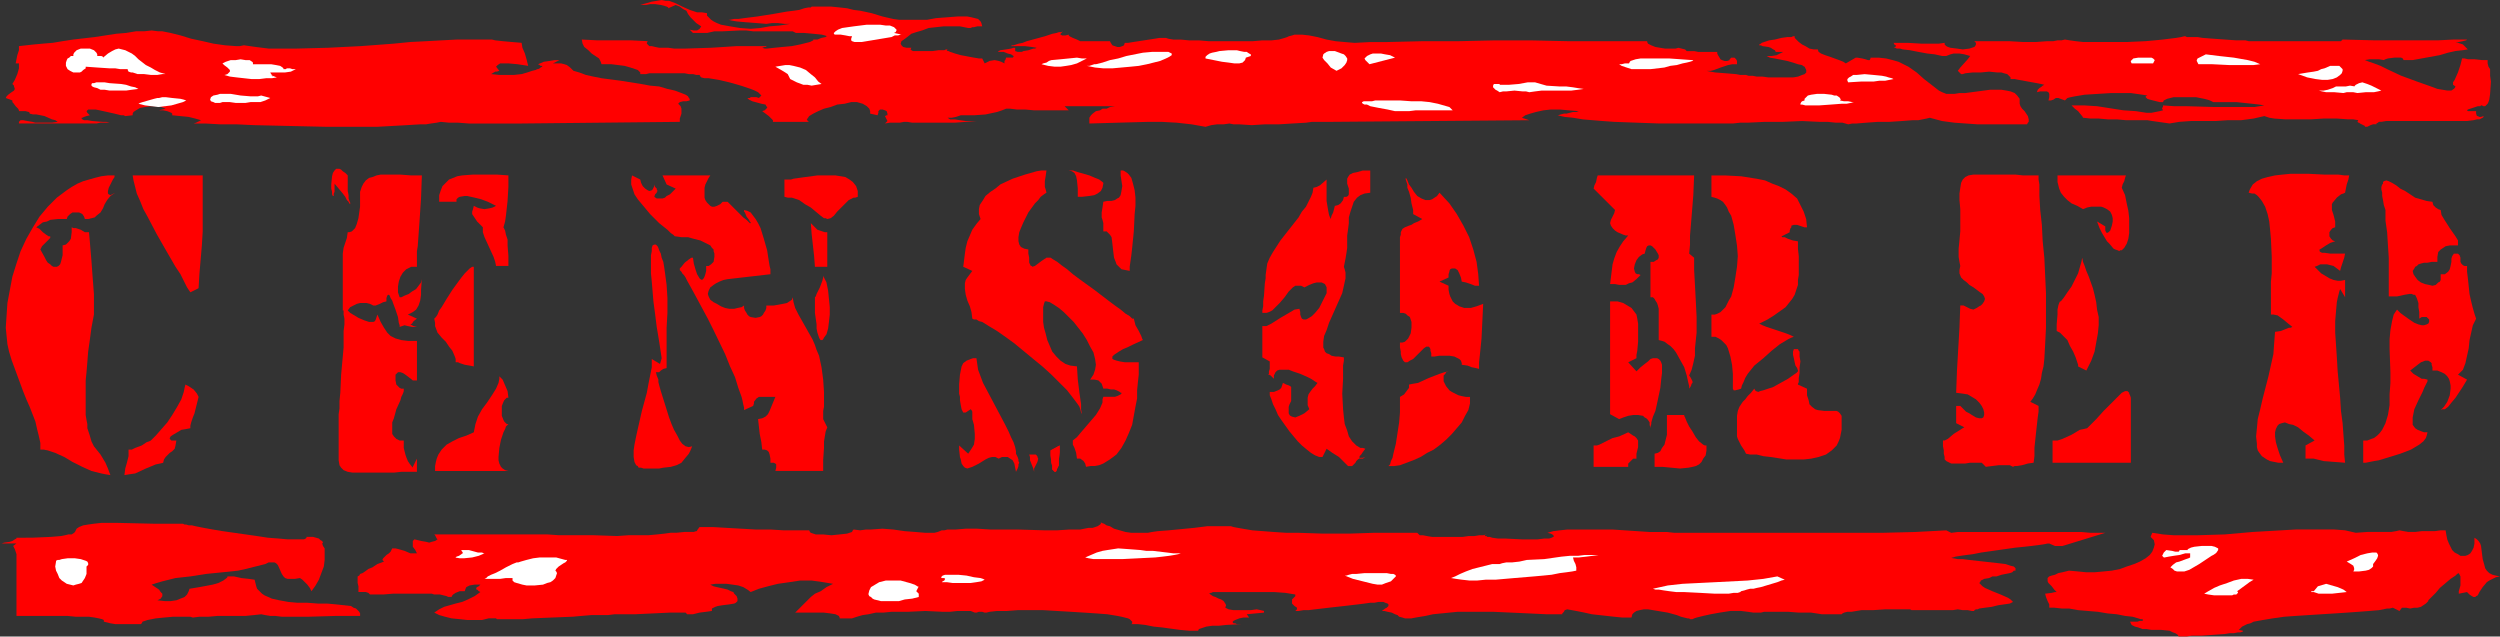 <?xml version="1.0" encoding="UTF-8" standalone="no"?>
<svg
   version="1.0"
   width="129.724mm"
   height="33.028mm"
   id="svg75"
   sodipodi:docname="Censored.wmf"
   xmlns:inkscape="http://www.inkscape.org/namespaces/inkscape"
   xmlns:sodipodi="http://sodipodi.sourceforge.net/DTD/sodipodi-0.dtd"
   xmlns="http://www.w3.org/2000/svg"
   xmlns:svg="http://www.w3.org/2000/svg">
  <rect width="100%" height="100%" fill="#333333" stroke="none"/>
  <sodipodi:namedview
     id="namedview75"
     pagecolor="#ffffff"
     bordercolor="#000000"
     borderopacity="0.25"
     inkscape:showpageshadow="2"
     inkscape:pageopacity="0.0"
     inkscape:pagecheckerboard="0"
     inkscape:deskcolor="#d1d1d1"
     inkscape:document-units="mm" />
  <defs
     id="defs1">
    <pattern
       id="WMFhbasepattern"
       patternUnits="userSpaceOnUse"
       width="6"
       height="6"
       x="0"
       y="0" />
  </defs>
  <path
     style="fill:#ff0000;fill-opacity:1;fill-rule:evenodd;stroke:none"
     d="m 112.473,13.888 1.131,0.323 1.293,0.484 1.454,0.323 1.616,0.323 3.717,0.484 4.04,0.646 1.778,0.323 1.778,0.161 1.616,0.484 1.454,0.323 1.293,0.484 0.808,0.323 0.485,0.323 0.162,0.323 0.162,0.161 v 0.323 l -0.646,0.161 h -0.646 l -0.646,0.161 -0.323,0.323 0.485,0.484 0.162,0.484 v 0.484 0.484 l -0.162,0.484 -0.162,0.484 v 0.323 0.323 l -31.027,0.323 h -8.08 -2.262 l -2.101,-0.161 h -1.778 l -1.616,-0.161 -0.808,0.161 -1.131,0.161 -0.97,0.161 h -1.131 l -2.586,0.161 -2.909,0.161 -2.909,0.161 h -6.787 -3.394 l -7.11,-0.161 -6.949,-0.161 -3.394,-0.161 h -3.232 l -2.909,-0.161 h -2.586 0.323 l 0.485,-0.161 0.97,-0.484 -1.131,-0.323 -1.293,-0.323 -1.616,-0.161 -1.616,-0.161 v -0.323 l -0.162,-0.161 -0.808,-0.323 -0.808,-0.161 h -0.485 -0.323 l 1.293,-0.323 -0.808,-0.323 -0.97,-0.161 h -1.131 l -1.131,0.161 -0.97,0.161 -0.808,0.484 -0.485,0.323 -0.162,0.323 v 0.323 l -1.454,0.161 -0.323,-0.161 h -0.485 l -1.293,-0.323 -2.909,-0.646 -0.808,-0.161 h -0.646 -0.485 -0.323 l -0.162,0.161 -0.162,0.161 0.162,0.323 0.485,0.484 -0.646,0.161 -0.485,0.161 -0.323,0.161 h -0.162 v 0.161 l 0.162,0.161 0.323,0.161 h 0.646 l 0.97,0.161 1.939,0.161 h 0.808 l 0.646,0.161 h 0.162 0.162 -0.323 -0.485 -1.293 l -0.808,0.161 H 16.322 14.867 3.717 v -0.323 l 0.162,-0.161 0.162,-0.161 h 0.485 l 0.808,0.161 0.97,0.161 0.646,0.161 h 0.646 1.616 0.97 l 1.131,-0.161 -0.485,-0.323 -0.646,-0.161 -1.454,-0.646 -1.616,-0.323 H 6.464 L 5.818,22.286 V 22.124 L 5.656,21.963 5.01,21.801 H 4.363 3.717 v -0.161 L 3.555,21.317 3.07,20.832 2.586,20.186 2.424,20.025 v -0.323 l -1.293,-0.484 0.162,-0.323 0.323,-0.323 0.646,-0.484 0.485,-0.323 0.162,-0.323 -0.162,-0.484 v -0.161 L 2.424,16.472 2.909,15.665 3.394,14.534 3.717,13.404 v -0.969 H 3.07 L 3.232,11.627 3.394,10.82 3.717,9.851 V 9.043 L 5.171,8.882 6.626,8.72 8.403,8.559 10.342,8.397 12.282,8.074 14.382,7.752 18.584,7.267 22.786,6.621 24.725,6.46 26.664,6.137 h 1.616 l 1.454,-0.161 1.293,0.161 h 0.808 l 0.808,0.161 0.808,0.161 1.939,0.484 2.101,0.646 2.262,0.484 2.101,0.484 2.262,0.323 2.101,0.161 h 0.808 l 0.808,-0.161 2.262,0.323 2.586,0.323 h 2.586 2.909 L 64.317,9.366 70.781,9.043 77.245,8.559 80.477,8.236 83.709,8.074 86.618,7.913 89.688,7.752 h 2.586 2.586 0.808 0.808 l 0.646,0.161 1.454,0.161 1.778,0.161 1.939,0.161 0.162,0.969 0.485,1.13 0.323,1.13 0.162,0.646 0.162,0.646 -2.101,-0.323 -1.778,-0.161 h -0.808 -0.808 l -0.485,0.323 -0.323,0.323 0.646,0.807 -0.485,0.161 h -0.323 l -0.808,0.484 1.616,0.161 h 1.454 1.454 l 1.454,-0.161 1.131,-0.323 0.97,-0.323 0.646,-0.161 0.323,-0.161 h 0.162 l 0.323,-0.161 0.162,-0.161 0.323,-0.161 v 0 -0.161 h -0.323 l -0.162,-0.161 -0.323,-0.161 1.131,-0.484 1.131,-0.161 0.97,-0.161 h 0.97 l -1.293,0.646 h 0.97 0.646 l 0.646,0.161 0.485,0.161 0.646,0.484 z"
     id="path1" />
  <path
     style="fill:#ff0000;fill-opacity:1;fill-rule:evenodd;stroke:none"
     d="m 488.355,13.888 v 0.969 l 0.162,1.13 -0.162,2.422 -0.162,1.13 -0.162,0.484 -0.162,0.323 -0.162,0.161 -0.323,0.323 h -0.323 l -0.323,-0.161 h -0.162 l -0.162,0.161 h -0.485 l -1.454,0.484 -0.485,0.161 -0.162,0.161 v 0 l 0.162,0.161 h 0.323 0.485 0.808 v 0.484 l 0.162,0.484 h 0.162 l 0.323,0.161 h 0.323 l 0.485,-0.161 v 0.161 l -0.162,0.161 -0.323,0.161 -0.323,0.161 h -0.485 l -0.646,0.161 -1.293,0.161 h -1.616 -5.656 -3.878 -3.232 -1.454 l -0.97,0.161 h -0.485 l -0.162,0.161 -0.323,0.161 v 0.161 h -0.646 l -0.485,0.161 -0.646,0.323 h -0.485 v -0.161 l -0.323,-0.161 -0.323,-0.161 -0.323,-0.161 -0.162,-0.161 h -0.162 l -0.162,-0.161 0.162,-0.323 -0.97,-0.161 h -0.97 l -2.262,-0.161 h -2.586 l -2.586,0.161 h -4.848 l -2.262,-0.161 -0.97,-0.161 -0.97,-0.323 -2.101,0.484 -2.424,0.323 h -2.586 l -2.424,0.161 h -2.586 -2.262 l -2.262,0.161 -0.97,0.161 -0.97,0.161 -1.131,-0.161 -1.131,-0.161 -1.131,-0.161 -0.97,-0.161 h -0.485 -2.101 -1.616 l -1.778,-0.161 h -1.778 l -1.778,-0.161 h -1.616 l -1.454,-0.161 -0.162,-0.323 -0.162,-0.161 -0.646,-0.807 -0.646,-0.484 -0.646,-0.646 h 2.424 l 2.586,0.161 5.171,0.807 2.424,0.161 2.101,0.323 h 0.97 l 0.808,-0.161 0.808,-0.161 0.646,-0.161 -0.162,-0.323 v 0 -0.161 l 0.162,-0.161 v -0.323 l 2.262,0.161 h 2.424 l 5.494,0.161 h 2.747 2.586 2.424 l 0.97,-0.161 0.97,-0.161 -0.97,-0.161 -1.454,-0.161 -3.07,-0.323 h -1.454 -2.909 -0.162 l -0.323,-0.161 -0.323,-0.161 -0.485,-0.161 -0.646,-0.161 -1.616,-0.323 h -1.778 -1.778 -0.808 l -0.646,0.161 -0.646,0.161 -0.323,0.161 -0.323,0.161 -0.162,0.323 h -0.646 l -0.646,-0.161 -1.293,-0.323 -0.485,-0.161 -0.323,-0.323 v -0.161 l 0.323,-0.161 -0.97,-0.161 -1.131,-0.161 -1.131,-0.161 h -1.131 -2.747 l -2.586,0.161 -2.586,0.161 -0.97,0.161 -0.97,0.161 -0.808,0.161 -0.646,0.161 -0.323,0.323 -0.162,0.161 -1.293,-0.484 h -0.485 l -0.485,0.323 -0.485,0.161 h -0.485 l 0.162,-0.646 v -0.323 -0.323 l -0.162,-0.323 -0.323,-0.161 h -0.323 -0.485 -0.485 l -0.646,0.161 0.162,-0.484 0.323,-0.323 0.485,-0.323 0.162,-0.161 0.323,-0.161 -0.646,-0.161 -0.808,-0.161 -1.778,-0.323 -1.778,-0.323 -0.808,-0.161 h -0.808 v -0.323 l -0.323,-0.323 -0.323,-0.323 -0.646,-0.161 -0.485,-0.161 h -0.808 l -1.616,-0.161 -1.616,0.161 h -1.616 l -1.454,0.161 -0.485,0.161 h -0.323 l -0.646,-0.646 0.485,-0.646 1.454,-1.615 0.485,-0.646 -1.131,-0.323 -0.97,-0.161 h -1.131 l -0.646,0.161 -0.808,0.323 h -0.323 -0.485 l -1.454,-0.323 -1.454,-0.161 -1.778,-0.323 -1.616,-0.323 -1.454,-0.161 -0.485,-0.161 h -0.646 l -0.323,-0.161 h -0.323 l 0.323,-0.161 0.162,-0.161 v 0 -0.161 h -0.162 l -0.162,-0.161 -0.162,-0.323 h 2.747 l 2.747,0.161 h 2.262 1.131 l 1.131,-0.161 v 0.323 l 0.323,0.323 0.323,0.161 0.485,0.161 1.293,0.161 1.131,0.161 1.293,-0.161 0.485,-0.161 0.485,-0.161 0.162,-0.161 0.162,-0.323 V 8.397 l -0.323,-0.323 h 1.939 2.262 2.586 l 2.747,0.161 h 2.586 l 2.262,-0.161 h 1.131 l 0.808,-0.161 h 0.808 l 0.646,-0.161 0.97,0.161 1.131,0.161 1.454,0.161 h 1.454 3.555 3.717 l 3.555,-0.161 1.778,-0.161 1.616,-0.161 1.293,-0.161 1.293,-0.161 0.97,-0.161 0.646,-0.161 h 0.162 l 0.323,0.161 h 0.485 0.808 0.808 l 0.97,0.161 2.101,0.161 2.262,0.161 2.262,0.161 h 0.97 0.808 l 0.646,0.161 h 0.646 17.453 l 0.323,-0.323 6.302,0.161 h 6.302 6.141 l 3.07,-0.161 h 2.747 -0.162 l -0.162,0.161 -0.646,0.161 -0.808,0.161 -0.646,0.161 h 0.485 l 0.485,0.161 0.485,0.161 0.323,0.323 0.162,0.161 0.162,0.161 0.323,0.323 -0.97,0.161 -1.454,0.161 -1.454,0.323 -1.616,0.484 -3.555,0.646 -1.778,0.323 h -1.778 l -0.162,-0.323 -0.323,-0.161 h -0.646 -0.646 l -1.293,0.161 -0.485,0.161 -0.323,0.161 -0.97,-0.161 h -0.97 -0.808 l -0.97,0.161 0.808,0.323 0.97,0.323 1.293,0.484 1.293,0.646 2.747,1.292 3.07,1.13 2.747,0.969 1.293,0.484 0.97,0.161 0.97,0.161 h 0.808 l 0.485,-0.323 0.162,-0.161 0.162,-0.323 -0.485,-0.323 v -0.484 l 0.323,-0.484 0.646,-1.453 0.485,-1.453 0.162,-0.646 0.162,-0.646 h 0.485 l 0.646,0.161 h 1.293 l 1.454,0.161 h 0.646 0.485 v 0.646 l 0.162,0.646 0.323,0.484 v 0.161 z"
     id="path2" />
  <path
     style="fill:#ff0000;fill-opacity:1;fill-rule:evenodd;stroke:none"
     d="m 397.536,24.385 h -2.586 -2.424 -4.686 l -2.262,-0.161 -2.262,-0.161 -2.424,-0.323 -2.424,-0.646 -0.646,0.161 -0.808,0.161 -0.808,0.161 h -1.131 l -2.101,0.161 -2.424,0.161 h -2.262 l -2.262,0.161 -1.939,0.161 h -0.808 l -0.808,0.161 -1.131,-0.323 h -1.293 l -1.616,-0.161 h -1.616 l -3.394,-0.161 -3.717,0.161 h -3.555 l -3.394,0.161 h -1.454 l -1.454,0.161 h -1.293 -0.97 -7.595 -4.525 l -4.525,-0.161 -4.363,-0.161 -2.262,-0.161 -1.939,-0.161 -1.939,-0.161 -1.939,-0.323 -1.616,-0.161 -1.454,-0.323 h 0.162 l 0.485,-0.161 0.646,-0.161 h 0.485 l 1.293,-0.323 h 0.646 l 0.485,-0.161 -1.939,-0.161 -1.778,-0.161 h -1.778 l -1.454,0.161 -1.454,0.323 -1.131,0.323 -0.97,0.323 -0.646,0.484 1.454,0.484 -39.43,0.323 h -0.97 -1.131 -1.131 l -1.131,0.161 -2.747,0.161 -2.586,0.161 h -2.747 l -2.586,0.161 -2.424,-0.161 h -1.131 l -0.808,-0.161 -1.131,0.161 h -1.293 l -1.131,0.161 -1.131,0.323 -2.747,-0.484 -2.909,-0.323 -2.909,-0.161 h -2.747 l -5.818,0.161 -5.656,0.161 v -0.646 -0.484 l 0.323,-0.484 0.323,-0.323 0.646,-0.484 0.808,-0.161 0.485,-0.323 h 0.808 l 0.646,-0.323 0.97,-0.161 h -0.97 -1.131 -5.656 -1.131 -0.97 l 0.808,0.807 h -6.787 l -1.778,-0.161 h -1.616 l -1.293,-0.161 h -0.485 -0.323 l -0.808,0.323 -0.97,0.323 -2.262,0.484 -2.262,0.161 h -1.131 -0.97 -0.162 -0.323 l -0.97,0.323 -0.808,0.161 h -0.808 l 0.485,0.323 h 0.97 l 0.97,0.161 1.131,0.161 2.101,0.161 h 0.97 0.646 -1.616 -2.101 l -2.101,0.161 h -2.262 -2.262 -2.101 -1.778 l -0.97,-0.161 h -0.646 l -0.808,0.161 h -1.939 l -0.97,0.161 0.323,-0.323 0.162,-0.161 -0.162,-0.323 -0.162,-0.323 -0.162,-0.323 0.323,-0.161 h 0.162 v -0.323 l -0.162,-0.484 -0.323,-0.161 -0.485,-0.161 h -0.485 l -0.162,0.161 -0.162,0.161 v 0.323 l -0.162,0.484 -1.454,-0.323 v -0.484 l -0.162,-0.484 -0.323,-0.323 -0.162,-0.161 -0.808,-0.484 -1.131,-0.323 h -1.131 l -1.293,0.323 -1.454,0.161 -1.293,0.484 -1.293,0.323 -1.131,0.484 -0.97,0.484 -0.808,0.484 -0.323,0.484 -0.162,0.161 0.162,0.161 v 0.161 l 0.323,0.161 h 0.323 0.485 -7.918 v -0.323 l -0.162,-0.161 -0.646,-0.646 -1.293,-0.969 0.485,-0.161 0.323,-0.323 0.162,-0.161 v -0.161 l -0.162,-0.161 -0.162,-0.323 -0.808,-0.161 -1.778,-0.484 -0.646,-0.323 -0.162,-0.161 -0.162,-0.161 h 0.485 l 0.162,-0.161 h 0.485 0.323 0.323 l 0.485,0.161 0.323,-0.323 0.162,-0.161 -0.323,-0.323 -0.323,-0.323 -0.646,-0.323 -0.808,-0.323 -0.97,-0.323 -0.97,-0.323 -2.262,-0.646 -2.101,-0.484 -0.97,-0.161 -0.97,-0.161 h -0.808 l -0.646,-0.161 -0.162,-0.161 -0.162,-0.323 h -0.646 l -0.646,-0.161 h -0.808 l -0.808,-0.161 h -1.939 -2.101 -1.939 -0.97 l -0.646,0.161 h -1.131 v -0.323 l -0.323,-0.323 -0.162,-0.161 -0.485,-0.161 -0.97,-0.323 -1.131,-0.323 -2.586,-0.323 h -0.97 -0.97 l -0.162,-0.484 -0.323,-0.646 -1.454,-0.969 -0.646,-0.646 -0.808,-0.646 -0.323,-0.646 -0.162,-0.807 3.07,0.161 h 6.626 l 3.232,0.161 -0.162,0.323 V 8.559 l 0.162,0.161 0.323,0.323 h 0.485 l 0.646,0.161 0.808,0.161 h 0.808 0.97 l 1.131,0.161 h 2.262 l 5.01,-0.161 2.586,-0.161 2.424,-0.161 h 2.101 0.97 2.424 0.323 v 0 0.161 h -0.323 l -0.485,0.161 0.485,0.161 h 0.485 l 1.454,-0.161 1.616,-0.161 1.778,-0.161 1.616,-0.323 1.293,-0.323 0.646,-0.161 0.323,-0.161 0.323,-0.161 V 7.752 h 0.808 l 0.808,-0.323 0.808,-0.161 0.162,-0.161 h 0.162 l -0.485,-0.161 -0.646,-0.161 -1.616,-0.161 -1.778,-0.161 h -0.808 -0.808 v 0 l -0.323,-0.161 -0.323,-0.161 h -0.485 -1.131 -1.454 -1.454 -1.454 -0.97 -0.808 l -1.293,-0.161 h -1.454 l -3.232,0.161 h -1.616 l -1.454,0.323 h -1.454 -1.293 l -0.646,-0.646 0.808,0.161 h 0.646 l 0.485,-0.323 0.323,-0.484 -0.97,-0.646 -0.646,-0.646 -0.485,-0.484 -0.485,-0.646 -0.323,-0.646 -0.646,-0.323 -0.646,-0.484 -0.808,-0.323 -1.454,0.646 V 1.453 l -0.323,-0.161 -0.485,-0.161 -0.646,-0.161 -1.131,-0.161 h -0.485 -0.485 l -0.808,0.161 h -1.131 l 1.131,-0.323 1.131,-0.323 0.97,-0.161 L 129.765,0 l 0.808,0.161 h 0.646 l 1.293,0.484 1.293,0.646 1.454,0.646 1.454,0.484 h 0.97 l 0.97,0.161 v 0.484 l 0.323,0.323 0.485,0.484 0.485,0.323 0.646,0.323 0.808,0.323 1.778,0.323 1.939,0.323 2.101,0.161 1.939,-0.161 1.778,-0.323 1.939,-0.161 2.101,-0.323 h -1.131 l -1.293,-0.161 h -1.131 l -1.131,0.161 -1.939,-0.161 -2.101,-0.161 -1.778,-0.161 -0.97,-0.161 -0.646,-0.161 h 0.323 l 0.808,-0.161 h 0.808 l 1.131,-0.161 1.293,-0.161 1.293,-0.161 3.07,-0.484 2.747,-0.484 1.293,-0.161 1.131,-0.161 0.97,-0.323 0.808,-0.161 h 0.485 l 0.162,-0.161 h 1.939 1.939 l 1.616,0.161 1.454,0.161 1.293,0.323 1.293,0.161 2.262,0.484 2.101,0.646 2.101,0.484 1.131,0.161 h 1.131 1.293 1.454 0.646 0.97 l 1.778,-0.323 4.202,-0.323 h 1.939 l 0.808,0.161 0.646,0.161 0.646,0.161 0.485,0.484 0.162,0.323 0.162,0.646 h -0.97 l -0.646,0.161 h -0.323 l -0.323,0.161 h -0.485 l -1.616,-0.323 h -1.616 -1.616 l -1.454,0.161 -1.454,0.161 -1.293,0.484 -1.131,0.323 -0.97,0.323 -0.808,0.646 -0.646,0.484 -0.485,0.323 -0.162,0.484 0.162,0.323 0.323,0.323 0.646,0.161 h 0.485 0.485 l -0.162,0.323 v 0 l 0.162,0.161 0.323,0.161 h 0.485 1.939 1.454 l 1.131,-0.161 h 0.646 0.485 l 0.323,-0.161 h 0.323 l -0.162,0.161 0.162,0.161 h 0.162 l 0.323,0.161 0.97,0.323 1.131,0.323 2.586,0.484 0.97,0.161 h 0.323 0.323 l 0.485,0.969 0.97,-0.484 0.97,-0.161 0.808,0.161 0.485,0.161 0.646,0.323 v -0.484 l 0.162,-0.161 0.162,-0.484 h 0.485 0.323 0.323 0.162 l 0.162,-0.161 v -0.161 l -0.485,-0.323 -0.646,-0.161 -0.808,-0.323 h -1.131 l 0.162,-0.161 0.323,-0.161 1.131,-0.161 0.97,-0.161 0.485,-0.161 h 0.323 v 0.323 0.323 l 0.485,0.161 h 0.162 0.323 0.323 l 0.323,-0.161 0.97,-0.161 0.97,-0.323 h 0.323 l 0.323,-0.161 -0.97,-0.161 -1.293,-0.161 h -2.747 l 0.162,-0.161 h 0.323 l 0.485,-0.161 0.485,-0.161 0.808,-0.161 0.808,-0.323 1.778,-0.484 1.778,-0.484 1.454,-0.484 0.808,-0.161 0.485,-0.161 h 0.485 l 0.323,-0.161 -0.323,0.323 -0.162,0.161 v 0 0.161 l 0.323,0.161 h 0.646 l 0.646,-0.161 v 0.161 l 0.162,0.161 0.646,0.323 0.808,0.323 0.646,0.323 h 5.818 l 0.162,0.323 0.323,0.484 0.485,0.161 0.485,0.161 h 0.485 l 0.485,-0.161 0.323,-0.161 0.162,-0.484 h 0.646 l 0.97,-0.161 2.101,-0.323 2.101,-0.323 0.97,-0.161 h 0.808 v 0 h 0.162 0.323 l 0.485,0.161 0.97,0.161 h 1.454 l 1.616,0.161 h 1.939 l 1.939,0.161 h 2.101 4.363 2.101 l 1.939,-0.161 h 1.778 l 1.454,-0.161 1.131,-0.323 0.485,-0.161 0.323,-0.161 0.646,-0.161 0.485,-0.161 h 1.454 l 1.454,0.161 1.616,0.323 1.778,0.484 1.778,0.323 1.778,0.161 1.939,0.161 3.07,-0.161 h 3.232 l 6.787,-0.161 h 6.949 l 7.272,-0.161 h 7.434 l 7.434,0.161 h 15.19 v 0.161 l 0.162,0.323 0.646,0.323 0.808,0.323 0.97,0.161 0.97,0.161 h 0.97 0.97 l 0.646,-0.161 1.293,0.323 0.162,0.161 0.162,0.161 h 0.646 0.808 l 0.808,0.161 h 0.646 3.07 v 0.323 l 0.162,0.323 0.485,0.807 0.323,0.161 0.485,0.161 h 0.485 l 0.485,-0.161 v -0.161 l 0.162,-0.161 0.162,-0.161 h 0.323 0.323 l 0.323,0.323 0.162,0.323 v 0.646 h -0.97 l -0.808,0.161 -1.454,0.484 -1.293,0.484 -0.646,0.161 h -0.808 l 0.808,0.161 0.97,0.161 2.101,0.161 1.939,0.161 0.808,0.161 h 0.808 0.323 l 0.485,0.161 h 0.808 l 0.808,0.161 h 1.131 l 1.131,0.161 h 2.586 1.131 1.131 l 0.97,-0.161 0.808,-0.323 0.485,-0.161 0.323,-0.323 v -0.323 -0.161 l -0.162,-0.323 -0.162,-0.323 -0.323,-0.161 -0.162,-0.161 -0.808,-0.161 -0.97,-0.323 -1.131,-0.323 -2.424,-0.484 -0.97,-0.161 -0.646,-0.323 h 0.97 l 0.97,-0.161 0.646,-0.323 0.646,-0.323 h -1.454 l -0.162,-0.323 -0.323,-0.161 -0.485,-0.323 -0.485,-0.161 -1.131,-0.161 -0.323,-0.161 h -0.323 V 8.72 l 0.323,-0.161 0.162,-0.161 0.485,-0.161 0.97,-0.323 1.131,-0.161 1.293,-0.323 1.131,-0.161 h 0.808 l 0.323,-0.161 h 0.323 v 0.323 l 0.323,0.323 0.485,0.484 0.646,0.484 0.646,0.323 0.808,0.484 0.808,0.161 h 0.808 l 0.162,0.484 0.485,0.323 0.808,0.323 0.97,0.323 1.778,0.646 0.808,0.323 0.485,0.323 1.939,-1.13 h 0.323 l 0.97,0.161 0.646,0.161 0.485,0.161 h 0.323 l 0.162,-0.323 v -0.161 h 1.616 l 1.454,0.161 1.293,0.323 1.131,0.323 0.97,0.484 0.97,0.484 1.616,1.13 1.454,1.292 1.454,1.13 1.454,1.13 0.646,0.323 0.808,0.323 h 0.808 0.808 l 0.97,-0.161 h 1.131 l 2.424,-0.323 2.424,-0.323 h 1.131 1.131 l 0.97,0.161 0.808,0.161 0.808,0.323 0.485,0.484 0.485,0.646 v 0.969 l 0.162,0.484 0.323,0.484 0.485,0.484 0.323,0.484 0.323,0.484 0.162,0.646 v 0.484 l -0.162,0.161 z"
     id="path3" />
  <path
     style="fill:#ffffff;fill-opacity:1;fill-rule:evenodd;stroke:none"
     d="m 454.58,13.888 -0.808,0.161 -1.131,0.161 -0.97,0.161 -0.97,0.161 1.778,0.646 1.616,0.323 1.293,0.161 h 1.131 l 0.97,-0.161 0.808,-0.323 0.646,-0.484 0.323,-0.323 0.162,-0.484 v -0.323 l -0.323,-0.323 -0.323,-0.323 h -0.808 -0.97 l -1.131,0.484 -0.646,0.161 z"
     id="path4" />
  <path
     style="fill:#ffffff;fill-opacity:1;fill-rule:evenodd;stroke:none"
     d="m 458.135,16.956 -0.646,0.323 -0.97,0.323 -0.808,0.161 h -0.97 l 0.646,0.161 0.808,0.161 h 1.616 l 1.778,0.161 0.646,-0.161 h 0.646 0.646 l 0.808,0.161 1.616,-0.161 h 1.616 l 0.808,-0.161 0.646,-0.161 -0.97,-0.484 -0.97,-0.484 -0.808,-0.323 -0.97,-0.323 -0.646,0.161 -0.646,0.323 -0.162,0.161 -0.162,0.161 h 0.162 l -0.97,-0.161 -0.808,0.161 h -0.485 -0.485 z"
     id="path5" />
  <path
     style="fill:#ffffff;fill-opacity:1;fill-rule:evenodd;stroke:none"
     d="m 431.148,12.596 h 1.293 1.454 l 3.232,0.161 h 3.232 1.616 l 1.293,-0.161 -1.131,-0.484 -1.293,-0.323 -2.747,-0.484 -1.454,-0.161 -1.454,-0.161 -2.586,-0.323 -0.97,0.484 -0.323,0.161 -0.323,0.161 -0.162,0.323 v 0.161 l 0.162,0.323 z"
     id="path6" />
  <path
     style="fill:#ffffff;fill-opacity:1;fill-rule:evenodd;stroke:none"
     d="m 418.059,12.435 h 4.202 l 0.162,-0.323 0.162,-0.323 -0.162,-0.161 -0.162,-0.161 -0.323,-0.161 h -0.485 -1.131 -0.97 l -0.97,0.161 -0.323,0.323 -0.162,0.161 v 0.161 z"
     id="path7" />
  <path
     style="fill:#ffffff;fill-opacity:1;fill-rule:evenodd;stroke:none"
     d="m 353.904,19.702 -0.485,0.161 -0.162,0.161 -0.162,0.323 v 0.161 h 0.323 l 0.646,0.161 h 0.808 0.808 1.131 l 2.262,-0.161 2.101,-0.161 h 0.97 l 0.808,-0.161 0.646,-0.161 h 0.323 -0.646 l -0.808,-0.161 h -0.808 l -0.808,-0.161 0.162,-0.161 -0.162,-0.323 -0.162,-0.161 -0.485,-0.323 h -0.485 l -0.485,-0.161 -1.454,-0.161 h -1.454 l -1.131,0.161 -0.646,0.161 -0.323,0.323 -0.323,0.323 z"
     id="path8" />
  <path
     style="fill:#ffffff;fill-opacity:1;fill-rule:evenodd;stroke:none"
     d="m 362.468,16.149 2.586,-0.161 h 2.424 l 1.131,-0.161 h 1.131 l 0.808,-0.161 0.808,-0.161 -0.323,-0.161 -0.646,-0.161 -0.485,-0.161 -0.808,-0.161 -1.616,-0.161 -1.778,-0.161 -1.616,0.161 h -0.646 l -0.485,0.323 -0.323,0.161 -0.323,0.323 v 0.323 z"
     id="path9" />
  <path
     style="fill:#ffffff;fill-opacity:1;fill-rule:evenodd;stroke:none"
     d="m 322.553,11.466 h -0.808 l -0.97,0.161 -0.485,0.161 -0.485,0.161 -0.162,0.161 -0.162,0.323 h -0.808 l -0.646,0.161 h -0.485 l 0.485,0.323 0.97,0.323 0.97,0.323 h 1.131 1.293 1.293 l 2.747,-0.323 1.131,-0.323 1.293,-0.161 1.131,-0.323 0.808,-0.161 0.646,-0.161 0.485,-0.161 0.162,-0.161 v 0 h -0.162 l -2.262,-0.161 -2.262,-0.161 h -2.424 z"
     id="path10" />
  <path
     style="fill:#ffffff;fill-opacity:1;fill-rule:evenodd;stroke:none"
     d="m 301.06,16.149 h -0.646 -0.808 l -1.778,0.323 -1.939,0.161 h -1.778 v -0.161 h -0.323 -0.485 -0.323 l -0.162,0.323 v 0.323 l 0.162,0.161 0.323,0.323 0.323,0.161 0.485,0.323 0.646,-0.161 h 0.646 l 1.616,-0.161 1.616,0.161 h 0.646 l 0.646,0.161 1.131,-0.161 1.293,-0.161 h 2.909 2.909 l 1.293,-0.161 1.131,-0.161 -1.131,-0.161 -0.97,-0.161 -1.293,-0.161 h -1.293 l -2.586,-0.161 -1.131,-0.323 z"
     id="path11" />
  <path
     style="fill:#ffffff;fill-opacity:1;fill-rule:evenodd;stroke:none"
     d="m 272.296,19.702 h -2.586 l -0.646,0.161 h -0.485 -0.485 -0.646 l -0.323,0.161 v 0.161 l 0.162,0.161 0.323,0.161 h 0.485 l 0.646,0.323 1.616,0.323 1.778,0.323 1.454,0.323 h 1.293 1.454 l 1.293,-0.161 h 1.131 1.454 0.485 0.162 0.323 0.485 0.485 2.747 l -0.646,-0.646 -1.131,-0.323 -1.131,-0.323 -1.616,-0.323 -1.616,-0.161 h -1.939 l -2.262,-0.161 z"
     id="path12" />
  <path
     style="fill:#ffffff;fill-opacity:1;fill-rule:evenodd;stroke:none"
     d="m 267.609,11.466 0.162,0.323 0.323,0.323 0.323,0.323 0.162,0.161 5.01,-1.292 -0.97,-0.484 -0.97,-0.161 -0.808,-0.161 h -0.808 -0.808 l -0.485,0.161 -0.646,0.323 z"
     id="path13" />
  <path
     style="fill:#ffffff;fill-opacity:1;fill-rule:evenodd;stroke:none"
     d="m 259.368,11.304 0.323,0.484 0.646,0.646 0.646,0.807 1.131,0.646 0.97,-0.484 0.646,-0.646 0.323,-0.484 0.162,-0.484 v -0.323 l -0.323,-0.484 -0.323,-0.323 -0.485,-0.161 -1.293,-0.484 h -0.646 -0.485 l -0.485,0.161 -0.485,0.323 -0.162,0.161 z"
     id="path14" />
  <path
     style="fill:#ffffff;fill-opacity:1;fill-rule:evenodd;stroke:none"
     d="m 236.421,11.466 1.616,0.323 1.616,0.323 1.293,0.161 1.131,0.161 h 0.97 l 0.646,-0.161 0.485,-0.484 0.162,-0.484 0.97,-0.323 v -0.323 l -0.323,-0.161 -0.485,-0.323 h -0.485 l -0.808,-0.161 -0.646,-0.161 h -1.616 l -1.778,0.161 -0.646,0.161 -0.808,0.161 -0.485,0.161 -0.485,0.323 -0.323,0.323 z"
     id="path15" />
  <path
     style="fill:#ffffff;fill-opacity:1;fill-rule:evenodd;stroke:none"
     d="m 214.928,12.596 h -0.323 l -0.97,0.323 h -0.485 l 1.616,0.323 1.616,0.161 h 1.778 l 1.778,-0.161 1.778,-0.161 1.616,-0.161 1.616,-0.323 1.293,-0.323 1.293,-0.323 1.131,-0.484 0.646,-0.323 0.485,-0.323 v -0.161 -0.161 0 l -0.323,-0.161 -0.323,-0.161 h -0.323 -0.646 -0.646 -1.616 l -1.778,0.161 -3.232,0.646 -1.616,0.484 -1.616,0.323 -1.454,0.484 z"
     id="path16" />
  <path
     style="fill:#ffffff;fill-opacity:1;fill-rule:evenodd;stroke:none"
     d="m 206.201,11.789 -0.485,0.161 -0.485,0.323 -0.646,0.161 -0.323,0.161 1.293,0.323 1.293,0.161 h 1.131 l 1.131,-0.161 0.97,-0.161 1.131,-0.323 1.939,-0.969 h -0.97 l -0.97,-0.161 -1.616,0.161 -1.616,0.161 z"
     id="path17" />
  <path
     style="fill:#ffffff;fill-opacity:1;fill-rule:evenodd;stroke:none"
     d="m 163.701,6.783 h 1.131 l 0.97,0.161 0.808,0.161 h 0.485 l -0.162,0.484 v 0.323 l 0.162,0.161 0.485,0.161 h 0.646 0.808 l 1.939,-0.323 1.939,-0.323 1.939,-0.323 0.646,-0.323 h 0.646 l 0.485,-0.161 h 0.162 l -1.454,-0.323 0.323,-0.161 0.162,-0.323 V 5.814 l -0.162,-0.161 -0.323,-0.323 -0.808,-0.323 h -0.808 l -1.131,-0.161 h -1.293 -1.293 l -2.586,0.323 -1.131,0.161 -1.131,0.161 -0.808,0.323 -0.485,0.323 -0.323,0.323 v 0.161 z"
     id="path18" />
  <path
     style="fill:#ffffff;fill-opacity:1;fill-rule:evenodd;stroke:none"
     d="m 154.974,15.503 1.293,0.646 1.293,0.484 h 0.808 l 0.808,0.161 0.97,-0.161 0.97,-0.161 -0.646,-0.484 -0.646,-0.807 -0.808,-0.646 -0.97,-0.807 -1.131,-0.484 -1.293,-0.323 -0.808,-0.161 h -0.808 l -0.97,0.161 -0.97,0.161 1.131,0.646 0.808,0.484 0.485,0.323 0.162,0.323 0.162,0.323 z"
     id="path19" />
  <path
     style="fill:#ffffff;fill-opacity:1;fill-rule:evenodd;stroke:none"
     d="m 45.086,13.888 v 0.161 l -0.162,0.161 -0.323,0.323 -0.485,0.161 v 0 h -0.162 l 1.131,0.323 1.293,0.161 2.909,0.323 h 1.616 l 1.293,-0.161 h 1.131 l 0.97,-0.161 -1.293,-0.484 0.323,0.161 0.162,0.161 v 0 -0.161 l -0.323,-0.323 -0.162,-0.323 h 1.454 1.454 l 1.131,-0.161 0.97,-0.484 h -0.646 l -0.485,-0.161 h -0.646 l -0.162,0.161 h -0.485 v -0.161 l -0.162,-0.161 -0.485,-0.323 -0.808,-0.161 -0.97,-0.161 h -1.939 -1.616 v -0.323 l -0.162,-0.161 -0.485,-0.323 h -0.808 l -0.97,-0.161 -0.97,0.161 h -0.97 l -0.97,0.323 -0.646,0.323 0.323,0.323 0.646,0.484 0.323,0.323 0.162,0.161 z"
     id="path20" />
  <path
     style="fill:#ffffff;fill-opacity:1;fill-rule:evenodd;stroke:none"
     d="m 43.632,18.41 h -0.485 l -0.485,0.161 -0.808,0.161 -0.485,0.323 -0.162,0.484 0.162,0.323 0.485,0.161 0.323,0.161 h 0.97 l 0.485,-0.161 h 1.454 l 1.131,0.161 h 0.97 0.97 l 0.97,-0.161 h 0.97 0.97 l 0.97,-0.323 0.97,-0.484 -1.778,-0.484 -0.646,0.161 h -0.646 -0.808 l -1.939,-0.161 -1.939,-0.323 H 44.44 Z"
     id="path21" />
  <path
     style="fill:#ffffff;fill-opacity:1;fill-rule:evenodd;stroke:none"
     d="m 12.928,12.596 v 0.323 l 0.323,0.646 0.485,0.323 0.646,0.323 h 1.293 l 0.323,-0.161 0.323,-0.323 0.485,-0.323 v -0.323 l 2.262,0.161 2.424,0.161 h 1.131 l 0.97,0.161 h 0.808 0.646 v 0.161 l 0.162,0.323 0.485,0.161 h 0.323 l 0.97,0.323 h 1.293 l 1.293,0.161 h 1.293 l 0.97,-0.161 h 0.323 0.323 l -1.131,-0.323 -0.97,-0.484 -0.808,-0.484 -0.97,-0.484 -1.454,-1.13 -0.646,-0.646 -0.646,-0.484 -0.646,-0.323 -0.646,-0.323 -0.646,-0.161 -0.646,-0.161 -0.646,0.161 -0.646,0.323 -0.808,0.484 -0.97,0.807 v -0.161 l -0.323,-0.161 h -0.323 -0.485 v -0.323 l -0.162,-0.323 -0.485,-0.484 -0.808,-0.323 h -0.808 -0.97 l -0.808,0.323 -0.485,0.484 -0.162,0.323 v 0.323 h -0.485 l -0.323,0.323 -0.323,0.161 -0.162,0.323 -0.162,0.484 z"
     id="path22" />
  <path
     style="fill:#ffffff;fill-opacity:1;fill-rule:evenodd;stroke:none"
     d="m 19.715,16.149 h -0.808 l -0.485,0.161 H 18.099 l -0.162,0.161 v 0.323 l 0.162,0.161 0.323,0.161 0.646,0.161 0.646,0.323 h 0.808 l 0.97,0.161 h 0.97 0.97 1.293 l 1.131,-0.161 1.293,-0.161 -0.646,-0.323 -0.808,-0.161 -0.97,-0.323 -0.97,-0.161 -2.262,-0.161 -0.97,-0.161 z"
     id="path23" />
  <path
     style="fill:#ffffff;fill-opacity:1;fill-rule:evenodd;stroke:none"
     d="m 31.189,19.217 h -0.323 l -0.646,0.161 -1.131,0.323 -1.131,0.323 -0.485,0.161 -0.323,0.161 1.293,0.323 1.293,0.161 1.293,0.161 1.293,-0.161 1.293,-0.161 1.131,-0.323 1.131,-0.323 0.646,-0.323 -0.485,-0.161 -0.646,-0.161 -1.616,-0.161 -1.293,-0.161 h -0.646 z"
     id="path24" />
  <path
     style="fill:#ff0000;fill-opacity:1;fill-rule:evenodd;stroke:none"
     d="m 401.576,113.689 v 0.323 l 0.162,0.323 0.646,0.646 0.485,0.646 0.485,0.484 h -0.323 l -0.646,0.161 -1.293,0.161 0.162,0.646 0.323,0.807 0.323,0.646 v 0.646 h 0.97 l 1.454,0.161 h 1.454 l 1.778,0.323 3.878,0.323 1.939,0.323 1.778,0.161 1.616,0.323 1.454,0.161 1.131,0.323 0.485,0.161 h 0.323 l 0.162,0.161 v 0 0 l -0.162,0.161 h -0.485 l -0.485,0.161 h -1.454 l 0.162,0.323 0.162,0.323 0.646,0.323 0.646,0.161 0.808,0.323 h 0.808 l 0.97,0.161 h 1.131 0.323 0.485 l 1.616,0.161 0.646,0.323 0.485,0.161 0.485,0.323 0.162,0.323 h 0.97 0.646 l 0.97,-0.161 h 1.939 l 2.262,-0.161 2.262,-0.161 0.97,-0.161 h 0.808 l 0.808,-0.161 h 0.485 l 0.485,-0.161 v -0.161 l -0.808,-0.161 0.323,-0.323 0.323,-0.323 0.323,-0.161 0.646,-0.323 0.646,-0.161 0.646,-0.323 1.778,-0.323 1.939,-0.323 2.262,-0.323 2.262,-0.161 5.01,-0.323 2.586,-0.161 2.424,-0.161 2.262,-0.161 2.101,-0.161 1.939,-0.161 1.616,-0.323 h 0.485 l 0.646,-0.161 1.293,0.646 0.485,-0.646 h 0.808 l 0.808,0.161 0.808,-0.161 h 0.646 l 0.646,-0.161 0.485,-0.323 0.485,-0.323 0.323,-0.323 0.162,-0.161 v -0.161 l 0.323,-0.323 0.323,-0.323 0.808,-0.807 0.808,-0.969 2.101,-1.776 0.97,-0.646 0.323,-0.323 0.323,-0.161 0.162,0.323 0.162,0.323 v 0.807 0.969 l -0.323,1.13 v 0.484 l 1.616,-0.323 0.485,0.484 0.485,0.323 0.323,0.161 h 0.323 l 0.162,-0.161 0.323,-0.161 0.323,-0.646 0.646,-0.969 0.808,-0.969 0.485,-0.323 0.646,-0.323 0.646,-0.323 0.808,-0.161 -0.808,-0.161 -0.646,-0.161 -0.646,-0.323 -0.485,-0.484 -0.323,-0.484 -0.162,-0.646 -0.323,-1.13 -0.162,-1.292 -0.162,-1.292 -0.162,-0.484 -0.323,-0.484 -0.323,-0.323 -0.485,-0.323 v 1.13 l -0.162,0.807 -0.323,0.646 -0.323,0.484 -0.485,0.323 -0.485,0.161 h -0.485 -0.485 l -0.485,-0.323 -0.646,-0.323 -0.485,-0.484 -0.323,-0.646 -0.323,-0.646 -0.323,-0.807 -0.162,-0.807 -0.162,-0.969 h -0.97 l -1.131,0.161 h -1.293 -1.293 l -1.293,0.161 h -1.293 l -0.97,-0.161 -0.808,-0.161 -0.646,0.161 -0.97,0.161 h -4.686 l -2.262,0.161 -2.101,-0.484 -2.101,-0.161 h -2.424 -2.586 -2.586 l -2.747,0.161 -5.656,0.323 -5.494,0.484 -5.333,0.161 h -2.424 -2.262 l -2.101,-0.161 -2.101,-0.323 -0.323,0.807 0.646,0.646 0.162,0.807 -0.162,0.646 -0.323,0.807 -0.485,0.646 -0.808,0.646 -1.131,0.646 -1.131,0.484 -1.454,0.484 -1.293,0.484 -1.616,0.323 -1.616,0.161 -1.778,0.161 h -1.616 l -1.616,-0.161 -1.778,-0.161 -0.646,0.161 -0.646,0.161 -0.808,0.161 -0.646,0.323 -0.646,0.161 -0.485,0.161 -0.323,0.323 z"
     id="path25" />
  <path
     style="fill:#ff0000;fill-opacity:1;fill-rule:evenodd;stroke:none"
     d="m 136.713,103.999 v 0.161 h -0.162 l -0.485,0.161 h -0.808 -0.97 l -1.616,0.161 h -1.131 l -1.131,0.161 -1.454,0.161 -1.778,0.161 h -1.939 -1.939 l -2.262,0.161 -4.686,-0.161 h -4.525 -2.262 l -2.262,-0.161 h -1.939 -1.778 -1.778 -1.293 -15.352 l 0.162,0.161 0.162,0.323 0.162,0.323 0.162,0.161 -0.485,0.323 -0.646,0.161 -0.485,0.161 -0.646,-0.161 -0.97,-0.161 -1.293,-0.323 -0.323,0.323 v 0.323 0.807 l 0.485,0.646 0.323,0.646 h -0.646 -0.646 l -1.131,-0.484 -1.131,-0.323 -0.646,-0.161 h -0.646 l -0.162,0.323 -0.162,0.323 -0.323,0.323 -0.485,0.323 -0.323,0.323 -0.323,0.323 -0.162,0.323 0.323,0.323 -1.293,0.484 -0.97,0.646 -0.808,0.323 -0.646,0.484 -0.485,0.323 -0.485,0.161 -0.162,0.323 -0.323,0.161 v 0.646 0.646 l 0.162,0.646 v 1.13 h 1.454 l 0.485,0.161 0.162,0.161 0.162,0.161 h 0.97 0.646 0.97 l 1.939,-0.161 h 2.262 2.262 1.778 0.808 0.485 l 0.485,0.161 v 0 h 0.646 0.485 l 0.646,0.161 0.646,0.161 0.323,0.161 H 88.557 l 0.162,-0.323 0.162,-0.161 0.485,-0.323 0.808,-0.323 h 0.97 l 0.162,-0.484 0.162,-0.323 0.323,-0.161 0.323,-0.161 0.97,-0.161 h 1.131 l -0.323,0.323 -0.323,0.161 -0.162,0.161 v 0.323 h 0.162 l 0.323,0.323 0.323,0.161 -1.131,0.807 -1.293,0.646 -1.131,0.484 -1.293,0.323 -1.131,0.323 -1.131,0.323 -0.97,0.484 -0.97,0.646 0.97,0.484 1.131,0.323 1.293,0.323 1.616,0.161 1.454,0.161 h 1.616 1.293 l 1.293,-0.323 h 1.454 l 0.162,0.161 h 0.323 0.646 2.586 1.616 l 1.778,-0.161 3.878,-0.161 4.04,-0.161 1.778,-0.161 1.939,-0.161 h 1.616 1.616 l 1.293,-0.161 h 0.97 3.07 l 3.394,-0.161 3.394,-0.161 h 3.07 l 0.323,0.323 h 1.131 l 1.293,-0.323 1.293,-0.161 1.131,-0.161 v -0.484 l 0.323,-0.161 0.323,-0.161 0.485,-0.161 0.97,-0.161 1.293,-0.161 0.97,-0.161 0.323,-0.161 0.323,-0.323 v -0.161 -0.323 l -0.162,-0.484 -0.485,-0.484 -0.162,-0.323 -0.485,-0.161 -0.646,-0.323 -0.646,-0.161 -1.454,-0.323 -0.646,-0.161 -0.646,-0.323 0.97,-0.161 h 1.131 1.131 l 1.131,0.161 1.131,0.161 0.97,0.323 0.808,0.484 0.646,0.484 1.616,-0.646 1.778,-0.484 1.939,-0.484 2.262,-0.323 2.101,-0.323 h 2.262 l 2.262,0.323 1.939,0.323 -1.293,0.646 -1.131,0.807 -1.131,0.484 -0.808,0.646 -1.454,1.453 -0.808,0.807 -0.808,0.807 h 1.454 1.454 1.454 1.293 l 1.293,0.161 0.97,0.161 0.323,0.161 0.323,0.161 0.162,0.323 v 0.161 h 0.808 0.485 0.646 0.485 l 0.97,-0.323 1.131,-0.323 1.131,-0.161 1.454,-0.323 h 1.454 l 1.616,-0.161 h 3.232 l 3.394,-0.161 3.394,0.161 h 1.454 l 1.454,-0.161 h 1.454 1.131 l 0.808,0.323 h 0.323 l 0.485,-0.161 h 0.323 0.323 l 0.485,0.161 h 0.323 l 0.646,-0.161 1.454,-0.161 h 0.97 0.97 l 2.101,-0.161 h 5.01 l 5.494,0.323 2.586,0.161 2.424,0.161 2.101,0.161 0.97,0.161 0.97,0.161 0.808,0.161 0.646,0.161 0.646,0.161 0.323,0.161 0.323,0.323 0.162,0.161 v 0.323 l -0.162,0.161 h 1.293 l 1.454,0.161 1.616,0.323 1.616,0.161 3.555,0.484 1.778,0.161 h 1.616 0.162 l 0.162,-0.323 0.485,-0.161 0.97,-0.323 1.131,-0.161 h 1.293 l 1.454,-0.161 3.07,-0.161 h -0.646 -0.323 l -0.323,-0.161 h -0.323 l -0.162,-0.161 v -0.161 l 0.162,-0.161 0.323,-0.161 0.808,-0.323 0.808,-0.161 h 1.131 l -0.485,-0.646 3.394,-0.323 v -0.323 l -0.646,-0.161 -0.808,-0.161 -1.131,0.161 h -3.394 l -0.97,-0.161 -0.646,-0.323 0.162,-0.484 -0.162,-0.323 -0.323,-0.484 -0.485,-0.323 -0.485,-0.161 -0.646,-0.323 -0.485,-0.161 -0.485,-0.323 -0.162,-0.161 h -0.162 l 0.323,-0.161 h 0.162 l 0.323,-0.161 h 0.485 0.646 0.646 0.646 4.686 2.262 2.586 l 2.262,0.161 0.97,0.161 0.97,0.161 v 0.323 l -0.323,0.323 -0.323,0.323 v 0.161 0.646 l 0.323,0.323 0.162,0.161 0.485,0.323 v 0.161 0.161 l -0.323,0.323 h 0.646 l 0.97,-0.161 h 0.97 l 1.293,-0.161 2.747,-0.323 2.909,-0.323 2.747,-0.323 1.293,-0.161 1.131,-0.161 h 0.808 l 0.808,-0.161 h 0.485 0.162 0.323 l 0.323,0.161 0.485,0.161 0.162,0.161 v 0.323 l -0.323,0.323 -0.323,0.161 -0.646,0.484 h 0.485 l 0.646,0.161 0.808,0.161 0.646,0.323 0.485,0.161 0.323,0.323 0.646,0.161 0.485,0.161 h 0.646 0.646 l 0.808,-0.161 0.97,-0.161 0.97,-0.161 1.454,-0.323 1.616,-0.161 3.232,-0.323 h 3.394 3.555 l 7.11,0.323 3.394,0.161 h 3.07 v -0.161 l 0.323,-0.323 0.162,-0.323 0.485,-0.161 1.778,0.323 1.616,0.323 1.454,0.323 1.454,0.161 2.909,0.323 1.616,0.161 h 1.778 l 0.162,-0.646 0.323,-0.323 0.485,-0.323 0.646,-0.161 0.808,-0.161 h 0.808 l 1.939,0.323 1.939,0.323 1.778,0.484 0.808,0.323 0.646,0.161 0.646,0.161 h 0.323 l 0.162,0.161 h 0.485 l 0.323,-0.161 0.485,-0.161 1.293,-0.323 1.454,-0.323 1.778,-0.323 2.101,-0.323 h 2.101 l 1.293,0.161 1.131,0.161 h 1.454 l 0.646,-0.161 h 0.808 0.808 0.97 2.101 l 2.101,0.161 h 2.424 l 2.101,0.323 h 1.131 0.97 0.97 0.808 l 0.162,-0.161 0.323,-0.161 0.646,-0.161 h 0.808 l 0.97,-0.161 0.97,-0.161 h 2.262 l 2.424,-0.161 h 1.131 0.97 2.424 0.323 l 0.323,0.161 h 0.97 1.293 1.454 3.07 1.293 l 0.97,-0.161 0.97,0.161 h 0.97 l 0.808,0.161 h 0.485 v -0.161 l 0.323,-0.161 h 0.323 l 0.323,-0.161 1.131,-0.161 1.293,-0.161 1.293,-0.323 1.131,-0.161 1.131,-0.161 0.323,-0.161 0.323,-0.161 -0.485,-0.484 -0.485,-0.323 -1.454,-0.646 -1.616,-0.646 -1.454,-0.646 -0.485,-0.323 -0.323,-0.323 -0.323,-0.323 0.162,-0.161 0.162,-0.323 0.646,-0.323 0.97,-0.161 0.646,-0.323 h 0.808 l 0.97,-0.323 0.808,-0.161 0.808,-0.161 0.485,-0.161 0.323,-0.323 h 0.323 v -0.323 -0.161 l -0.162,-0.161 -0.162,-0.161 -0.646,-0.161 -0.97,-0.323 -1.293,-0.161 -2.909,-0.323 -2.909,-0.323 -1.293,-0.161 h -0.97 l -0.808,-0.161 h -0.162 l -0.323,-0.161 h 0.162 0.162 l 0.485,-0.161 0.97,-0.161 1.131,-0.161 1.293,-0.161 1.616,-0.323 3.394,-0.484 3.394,-0.484 1.616,-0.161 1.454,-0.161 1.293,-0.161 1.131,-0.161 0.808,-0.161 h 0.323 l 1.131,0.484 h 1.454 l 8.403,-2.584 h -2.909 l -1.778,-0.161 h -1.939 -4.202 -4.363 -4.363 -4.202 -1.778 -1.778 -1.616 l -1.293,0.161 -0.97,-0.484 -3.07,0.161 -3.07,0.161 -6.464,0.161 h -6.626 -20.2 -6.464 -6.141 -1.293 l -1.454,-0.161 h -1.616 -1.778 l -7.272,-0.484 h -3.717 -1.778 -1.778 -1.616 l -1.454,0.161 -1.293,0.161 -1.131,0.323 0.646,0.161 0.323,0.161 0.162,0.161 0.162,0.161 -0.162,0.161 v 0 l -0.323,0.161 -0.485,0.161 h -0.97 l -1.293,0.161 h -3.07 l -3.232,-0.161 h -1.454 l -1.131,-0.161 -0.485,-0.161 h -0.485 l -0.162,-0.161 h -0.323 v -0.161 0 l 0.323,-0.161 h 0.323 -0.323 l -0.646,0.161 h -0.808 l -0.97,0.161 h -1.131 l -1.131,0.161 h -2.424 -2.424 -1.131 l -0.97,-0.161 -0.808,-0.161 h -0.646 l -0.323,-0.323 -0.162,-0.161 h -1.939 -2.101 -2.262 -2.262 l -4.848,0.161 h -5.01 l -4.848,-0.161 h -2.424 l -2.424,-0.161 -2.101,-0.161 -2.101,-0.161 -1.939,-0.323 -1.778,-0.323 -0.485,-0.161 h -0.808 -1.778 -2.101 l -2.586,0.323 -5.01,0.484 -2.101,0.161 -1.131,0.161 -0.808,0.161 h -3.232 l -1.131,-0.161 -1.131,-0.323 -1.131,-0.323 -0.808,-0.484 -0.646,-0.161 -0.485,-0.323 -0.485,-0.161 -0.162,-0.161 v 0.323 l -0.162,0.161 -0.485,0.323 -0.485,0.161 -0.485,0.161 h -0.808 l -0.808,0.161 -0.808,0.161 h -2.101 l -2.424,0.161 h -2.424 l -5.333,-0.161 h -2.747 -2.586 l -2.586,-0.161 h -2.262 l -1.939,0.161 h -0.808 -0.808 l -0.646,0.161 h -0.485 l -0.808,0.323 -0.646,0.161 h -1.778 l -1.939,-0.161 -2.101,-0.161 -2.262,-0.323 -2.101,-0.161 -2.262,0.161 h -0.97 l -1.131,0.161 -1.293,-0.161 -0.162,0.161 -0.162,0.323 -0.485,0.161 -0.485,0.161 -1.454,0.161 -1.616,0.161 -1.616,-0.161 h -1.454 l -0.485,-0.161 -0.485,-0.161 -0.162,-0.161 -0.162,-0.323 h -2.424 -2.586 l -2.586,-0.161 h -2.909 l -5.656,-0.323 -2.747,-0.161 h -2.586 z"
     id="path26" />
  <path
     style="fill:#ff0000;fill-opacity:1;fill-rule:evenodd;stroke:none"
     d="m 3.232,109.167 v 11.627 h 6.949 3.07 l 1.616,0.161 h 1.293 1.293 l 1.131,0.161 0.808,0.161 0.646,0.161 0.323,0.161 v 0.161 0.161 l 0.646,0.161 0.646,0.161 0.97,0.161 h 0.808 2.101 2.101 l 0.162,-0.161 0.162,-0.323 0.485,-0.161 0.485,-0.161 0.808,-0.161 0.808,-0.161 1.616,-0.161 1.778,-0.161 h 1.616 0.808 0.485 0.485 l 0.485,0.161 1.293,-0.161 h 1.778 l 1.778,-0.161 h 1.778 3.717 l 1.616,-0.161 1.454,-0.161 0.808,0.161 0.97,0.161 h 0.97 l 1.293,0.161 h 2.424 2.747 l 5.494,-0.161 h 2.424 2.262 v -0.484 l -0.162,-0.323 -0.323,-0.323 -0.323,-0.323 -0.485,-0.161 -0.485,-0.323 -1.454,-0.161 -1.454,-0.161 -1.778,-0.161 H 62.378 l -2.101,-0.161 h -1.939 l -1.778,-0.161 -1.778,-0.323 -1.454,-0.323 -1.454,-0.646 -0.485,-0.323 -0.485,-0.484 -0.485,-0.484 -0.162,-0.484 -0.162,-0.646 -0.162,-0.646 -1.131,-0.161 -1.454,-0.161 -1.454,-0.323 H 44.602 v 0.161 l -0.162,0.161 -0.646,0.484 -0.97,0.484 -1.131,0.323 -2.586,0.484 -0.97,0.161 -0.97,0.161 -0.162,0.484 -0.323,0.646 -0.485,0.484 -0.808,0.323 -0.808,0.323 -1.131,0.161 h -1.131 l -1.454,-0.161 0.323,-0.161 0.323,-0.161 0.323,-0.484 v -0.484 l -0.323,-0.323 -0.323,-0.484 -0.485,-0.323 -0.97,-0.646 0.97,-0.323 1.131,-0.323 1.293,-0.323 1.293,-0.323 2.909,-0.323 3.07,-0.484 3.232,-0.323 3.07,-0.323 1.454,-0.323 1.293,-0.323 1.293,-0.323 1.293,-0.323 0.646,-0.323 h 0.646 0.485 l 0.323,0.161 0.323,0.323 0.162,0.323 0.646,1.453 0.323,0.484 0.323,0.323 0.485,0.161 h 0.646 0.808 l 0.97,-0.161 0.485,0.323 0.323,0.323 0.646,0.646 0.485,0.646 0.323,0.646 0.808,-1.13 0.646,-1.13 0.485,-1.292 0.485,-1.292 0.162,-1.292 v -1.292 -0.969 l -0.323,-0.484 -0.162,-0.484 0.162,-0.161 -0.162,-0.323 -0.323,-0.161 -0.323,-0.323 -1.131,-0.323 h -1.293 v 0.161 l -0.162,0.161 -0.323,0.161 h -0.485 -0.646 -0.485 -1.616 l -1.778,-0.161 -2.101,-0.161 -2.101,-0.323 -2.262,-0.323 -4.525,-0.646 -1.939,-0.323 -1.778,-0.323 -1.616,-0.323 -0.646,-0.161 h -0.646 l -0.485,-0.161 h -0.323 l -0.323,-0.161 v 0 h -1.293 -1.454 -1.454 -1.616 l -6.949,-0.161 h -1.616 -1.616 l -1.454,0.161 -1.131,0.161 -0.97,0.161 -0.808,0.323 -0.485,0.323 -0.162,0.323 -0.162,0.323 -0.162,0.161 -0.485,0.323 h -0.646 l -0.646,0.161 -0.808,0.161 -1.939,0.161 -3.717,0.161 H 3.232 v 0.161 l -0.323,0.161 -0.485,0.323 -0.485,0.161 -1.131,0.161 -0.485,0.161 H 0 1.131 2.101 2.909 3.232 l -0.646,0.484 0.323,0.646 0.162,0.484 0.162,0.484 z"
     id="path27" />
  <path
     style="fill:#ffffff;fill-opacity:1;fill-rule:evenodd;stroke:none"
     d="m 16.968,111.912 v 0.646 l -0.323,0.807 -0.323,0.484 -0.323,0.484 -0.485,0.161 -0.646,0.161 -0.485,0.161 -0.646,-0.161 -0.646,-0.161 -0.485,-0.323 -0.485,-0.323 -0.485,-0.484 -0.323,-0.807 -0.323,-0.646 -0.162,-0.807 0.162,-0.969 v -0.161 l 0.323,-0.161 h 0.323 l 0.485,-0.161 1.131,-0.161 h 1.454 l 1.131,0.161 0.485,0.161 0.485,0.161 0.323,0.161 0.162,0.323 v 0.323 l -0.323,0.323 z"
     id="path28" />
  <path
     style="fill:#ffffff;fill-opacity:1;fill-rule:evenodd;stroke:none"
     d="m 109.241,112.397 -0.162,0.484 -0.162,0.484 -0.485,0.484 -0.485,0.323 -0.646,0.161 -0.808,0.323 -1.616,0.161 h -1.616 l -0.808,-0.161 -1.131,-0.323 -0.485,-0.161 -0.323,-0.323 v -0.484 h -1.293 l -1.131,0.161 h -0.97 -0.808 -0.646 -0.646 -0.162 0.162 l 0.323,-0.161 0.323,-0.323 0.646,-0.323 0.808,-0.323 0.97,-0.484 1.131,-0.646 1.293,-0.646 0.808,-0.323 h 0.323 l 0.485,-0.161 1.131,-0.323 1.293,-0.323 1.293,-0.161 h 1.616 1.616 l 1.778,0.484 h 0.323 v 0.161 l -0.323,0.323 -0.323,0.161 -0.485,0.323 -0.485,0.323 -0.485,0.484 -0.162,0.323 0.162,0.161 z"
     id="path29" />
  <path
     style="fill:#ffffff;fill-opacity:1;fill-rule:evenodd;stroke:none"
     d="m 90.819,108.521 -0.162,-0.323 -0.162,-0.161 v -0.161 h 0.162 0.485 0.808 l 1.778,0.484 h 0.808 l 0.323,0.161 h 0.162 l -1.131,0.484 -1.293,0.323 -1.616,0.161 h -0.808 l -0.97,-0.161 h 0.162 l 0.162,-0.161 0.485,-0.161 0.485,-0.323 0.162,-0.161 z"
     id="path30" />
  <path
     style="fill:#ffffff;fill-opacity:1;fill-rule:evenodd;stroke:none"
     d="m 179.699,115.95 0.485,0.484 v 0.646 l -1.293,0.323 -1.454,0.161 -1.131,0.323 h -1.131 -1.778 -0.646 l -0.646,-0.161 -0.646,-0.161 -0.323,-0.161 -0.323,-0.323 -0.323,-0.161 -0.162,-0.323 v -0.161 l 0.162,-0.646 0.323,-0.646 0.808,-0.484 0.808,-0.484 1.293,-0.323 h 1.293 1.616 l 1.778,0.484 0.97,0.323 0.808,0.484 v -0.161 z"
     id="path31" />
  <path
     style="fill:#ffffff;fill-opacity:1;fill-rule:evenodd;stroke:none"
     d="m 184.709,113.366 -0.162,-0.161 0.162,-0.161 0.162,-0.161 0.485,-0.161 h 0.485 0.646 1.454 l 1.616,0.161 1.454,0.323 1.293,0.161 0.485,0.161 0.323,0.161 -0.646,0.323 -0.97,0.161 -1.131,0.161 h -1.131 -2.424 l -1.131,-0.161 h -0.97 v 0 l 0.162,-0.161 0.323,-0.161 0.162,-0.323 v 0 l -0.162,-0.161 z"
     id="path32" />
  <path
     style="fill:#ffffff;fill-opacity:1;fill-rule:evenodd;stroke:none"
     d="m 231.734,108.521 v 0 h -0.162 l -0.485,0.161 -0.808,0.161 -0.97,0.161 -1.293,0.161 -1.454,0.161 -3.232,0.161 -3.232,0.161 h -1.616 -2.909 -1.131 l -0.97,-0.161 -0.646,-0.161 1.131,-0.484 1.131,-0.484 1.131,-0.323 0.97,-0.161 2.101,-0.323 2.262,0.161 2.101,0.161 1.131,0.161 h 1.293 l 2.747,0.323 1.293,0.161 z"
     id="path33" />
  <path
     style="fill:#ffffff;fill-opacity:1;fill-rule:evenodd;stroke:none"
     d="m 273.75,113.043 -0.162,0.161 -0.162,0.161 -0.646,0.646 -0.97,0.323 -0.808,0.323 h -0.808 l -0.97,-0.161 -1.939,-0.484 -1.939,-0.484 -0.808,-0.323 -0.808,-0.323 h 0.323 l 0.485,-0.161 0.646,-0.161 h 0.808 l 1.616,-0.161 h 1.939 1.778 0.646 l 0.808,0.161 h 0.485 l 0.323,0.161 0.162,0.161 z"
     id="path34" />
  <path
     style="fill:#ffffff;fill-opacity:1;fill-rule:evenodd;stroke:none"
     d="m 309.14,111.912 -0.808,0.161 -1.131,0.161 -1.293,0.161 -1.616,0.323 -1.616,0.161 -1.778,0.161 -3.878,0.323 -3.717,0.323 h -1.939 l -1.616,0.161 h -1.616 l -1.454,-0.161 -1.131,-0.161 -0.97,-0.161 0.808,-0.323 0.97,-0.484 1.131,-0.484 1.293,-0.484 2.586,-0.646 1.293,-0.323 h 1.131 0.162 0.162 l 0.485,-0.161 0.808,-0.161 h 1.131 l 1.454,-0.161 1.454,-0.323 3.394,-0.161 3.394,-0.484 1.616,-0.161 h 1.616 l 1.293,-0.161 h 1.293 0.808 0.646 l -1.131,0.161 -1.293,0.161 -1.454,0.161 h -1.131 l 0.162,0.646 0.323,0.646 0.162,0.646 z"
     id="path35" />
  <path
     style="fill:#ffffff;fill-opacity:1;fill-rule:evenodd;stroke:none"
     d="m 343.884,115.465 h -0.646 l -0.646,0.161 -0.485,0.161 -0.646,0.161 v 0 l -0.162,0.161 -0.485,0.161 h -0.808 l -0.97,0.161 h -1.293 -1.454 l -2.909,-0.161 -3.232,-0.161 h -1.454 l -1.293,-0.161 -1.131,-0.161 -0.97,-0.161 h -0.646 l -0.485,-0.161 2.909,-0.646 2.909,-0.323 3.232,-0.161 3.232,-0.161 6.302,-0.323 3.07,-0.323 2.747,-0.484 1.454,0.646 -0.646,0.161 -0.808,0.323 -1.616,0.484 -1.616,0.484 -0.808,0.161 z"
     id="path36" />
  <path
     style="fill:#ffffff;fill-opacity:1;fill-rule:evenodd;stroke:none"
     d="m 429.532,108.521 h -0.97 l -1.131,0.323 -1.131,0.161 -0.97,0.161 -0.808,0.161 h -0.162 l -0.162,-0.161 -0.162,-0.161 0.162,-0.323 0.162,-0.323 0.485,-0.484 1.131,0.161 0.646,0.161 h 0.646 l 0.162,-0.161 v -0.161 h 0.485 0.323 0.323 0.485 v -0.161 l 0.323,-0.161 0.323,-0.161 0.646,-0.161 1.454,-0.161 h 1.293 0.646 l 0.646,0.161 0.323,0.161 0.323,0.161 v 0.323 l -0.323,0.484 -0.162,0.161 -0.485,0.323 -0.323,0.161 -0.485,0.323 -0.97,0.646 -0.97,0.646 -1.939,1.13 -0.97,0.323 h -0.97 -0.485 l -0.485,-0.161 -0.323,-0.323 -0.485,-0.323 0.162,-0.161 0.323,-0.323 0.646,-0.484 0.646,-0.161 1.293,-0.484 0.485,-0.161 0.323,-0.161 z"
     id="path37" />
  <path
     style="fill:#ffffff;fill-opacity:1;fill-rule:evenodd;stroke:none"
     d="m 438.743,115.95 0.162,0.161 v 0.161 l -0.162,0.161 -0.162,0.161 h -0.485 l -0.323,0.161 h -1.131 -2.424 l -1.131,-0.161 -0.808,-0.161 0.808,-0.484 1.131,-0.646 1.131,-0.484 1.454,-0.484 1.293,-0.484 1.454,-0.323 h 1.293 l 1.131,0.161 -0.808,0.484 -0.646,0.484 z"
     id="path38" />
  <path
     style="fill:#ffffff;fill-opacity:1;fill-rule:evenodd;stroke:none"
     d="m 465.407,110.621 v 0.484 l -0.323,0.323 -0.485,0.323 -0.646,0.161 -1.293,0.161 h -0.646 -0.485 l 0.162,-0.323 v -0.323 l -0.162,-0.484 -0.485,-0.323 -0.808,-0.484 1.454,-0.646 1.293,-0.646 1.293,-0.323 0.97,-0.161 h 0.485 0.323 l 0.162,0.161 0.162,0.323 v 0.161 l -0.162,0.484 -0.323,0.484 z"
     id="path39" />
  <path
     style="fill:#ffffff;fill-opacity:1;fill-rule:evenodd;stroke:none"
     d="m 454.58,114.981 1.616,-0.484 1.131,0.323 1.131,0.323 1.131,0.484 0.646,0.484 -1.454,0.161 -1.454,0.161 h -1.454 -1.131 l -0.97,-0.323 h -0.323 -0.162 v -0.161 0 h 0.162 0.323 z"
     id="path40" />
  <path
     style="fill:#ff0000;fill-opacity:1;fill-rule:evenodd;stroke:none"
     d="m 1.131,64.273 0.162,1.615 0.162,1.615 0.323,1.453 0.485,1.615 1.131,3.068 1.131,3.068 0.646,1.615 0.646,1.453 1.131,2.907 0.323,1.453 0.323,1.292 0.323,1.453 v 1.292 h 0.646 l 0.808,0.161 1.454,0.484 1.778,0.807 1.616,0.969 1.939,0.969 1.778,0.807 1.939,0.484 0.808,0.161 0.97,0.161 -0.485,-1.292 -0.485,-1.13 -0.485,-0.807 -0.485,-0.807 -0.646,-0.807 -0.646,-0.807 -0.485,-0.969 -0.323,-1.13 -0.485,-1.453 v -0.807 l -0.162,-0.807 -0.162,-0.969 v -1.13 -4.037 -1.615 l 0.162,-1.615 0.162,-1.938 0.162,-2.099 0.323,-2.261 0.323,-2.422 0.485,-2.584 V 59.751 57.652 l -0.323,-4.199 -0.162,-2.261 -0.162,-1.938 -0.162,-1.938 -0.162,-1.776 h -0.323 -0.485 l -0.808,-0.484 -0.97,-0.323 h -0.485 l -0.323,-0.161 v 0.969 l -0.162,1.292 -0.323,0.484 -0.323,0.323 -0.323,0.323 -0.646,0.161 v 0.969 0.969 l -0.162,0.646 -0.162,0.646 -0.162,0.484 -0.323,0.323 -0.323,0.161 h -0.323 -0.323 l -0.323,-0.161 -0.323,-0.323 -0.485,-0.323 -0.323,-0.484 -0.323,-0.646 -0.808,-1.453 0.162,-0.323 0.162,-0.323 0.646,-0.646 0.646,-0.646 0.323,-0.323 v -0.323 H 9.534 L 9.05,46.025 8.403,45.54 7.757,44.894 7.434,44.733 7.11,44.571 7.757,44.087 8.403,43.602 9.211,43.441 9.858,43.118 11.312,42.956 h 1.778 l 0.162,-0.484 0.485,-0.484 0.485,-0.323 h 0.646 0.646 l 0.646,0.323 0.323,0.484 0.162,0.484 h 0.646 l 0.646,-0.161 0.646,-0.161 0.323,-0.323 0.808,-0.646 0.485,-0.807 0.323,-0.807 0.485,-0.807 0.646,-0.807 0.485,-0.323 0.485,-0.323 -0.646,0.323 -0.323,0.161 -0.323,-0.161 -0.162,-0.161 v -0.161 -0.323 l 0.162,-0.646 0.808,-1.615 0.323,-0.484 v -0.323 h 0.162 -1.454 l -1.293,0.161 -1.293,0.323 -1.131,0.323 -1.131,0.323 -1.131,0.484 -1.131,0.646 -0.97,0.646 -1.939,1.453 -1.778,1.776 -1.616,1.938 -1.293,2.099 -1.293,2.261 -1.131,2.422 -0.808,2.422 -0.808,2.584 -0.485,2.584 -0.485,2.584 -0.162,2.422 z"
     id="path41" />
  <path
     style="fill:#ff0000;fill-opacity:1;fill-rule:evenodd;stroke:none"
     d="M 39.754,45.379 V 34.397 H 26.018 l 0.162,0.969 0.323,1.292 0.323,1.292 0.646,1.453 0.646,1.615 0.808,1.453 1.778,3.391 1.939,3.391 1.778,3.068 0.97,1.453 0.646,1.292 0.646,1.292 0.646,0.969 1.616,-0.807 0.162,-2.745 0.485,-5.652 z"
     id="path42" />
  <path
     style="fill:#ff0000;fill-opacity:1;fill-rule:evenodd;stroke:none"
     d="m 29.573,86.397 -0.323,0.161 -0.485,0.161 -0.97,0.646 -1.293,0.484 -0.646,0.323 h -0.646 v 1.292 l -0.323,1.292 -0.323,1.13 -0.162,1.292 0.97,-0.161 1.131,-0.161 2.101,-0.969 1.939,-0.807 0.808,-0.161 0.646,-0.161 0.162,-0.646 0.323,-0.484 0.808,-0.807 0.485,-0.323 0.485,-0.484 0.162,-0.646 0.162,-0.969 h -0.485 -0.485 l -0.162,-0.161 -0.162,-0.161 v -0.161 l 0.162,-0.323 0.485,-0.323 0.808,-0.484 0.808,-0.484 0.97,-0.161 0.808,-0.161 v -0.484 l 0.162,-0.646 0.323,-0.969 0.323,-0.807 0.485,-1.938 0.162,-0.646 0.162,-0.646 -0.162,-0.323 -0.162,-0.323 -0.646,-0.807 -0.97,-0.646 -0.323,-0.161 -0.323,-0.161 -0.162,0.646 -0.162,0.807 -0.485,1.453 -0.808,1.453 -0.97,1.615 -0.97,1.453 -1.131,1.292 -1.131,1.292 z"
     id="path43" />
  <path
     style="fill:#ff0000;fill-opacity:1;fill-rule:evenodd;stroke:none"
     d="m 67.226,49.739 v 11.143 h 0.162 v 0.161 0.646 l 0.162,0.807 v 1.13 l -0.162,1.292 v 1.615 1.615 l -0.162,1.776 -0.323,3.553 -0.162,3.553 -0.162,1.615 v 1.453 l -0.162,1.13 v 0.969 2.261 1.938 1.615 1.292 0.969 l 0.162,0.969 0.323,0.484 0.485,0.484 0.808,0.323 0.97,0.161 h 1.131 2.424 0.97 1.131 1.131 1.293 l 1.454,-0.161 h 3.07 v -2.584 l -0.808,1.615 v 0.161 l -0.646,-0.807 -0.323,-0.484 -0.323,-0.807 -0.162,-0.484 -0.323,-1.292 V 86.397 h -0.808 l -0.646,-0.323 -0.485,-0.484 -0.323,-0.484 v -0.646 -0.807 -0.807 l 0.323,-0.807 0.485,-1.776 0.808,-1.776 0.162,-0.646 0.323,-0.646 0.162,-0.484 v -0.484 h -0.485 l -0.323,-0.161 -0.323,-0.323 -0.323,-0.323 -0.162,-0.807 v -0.807 -0.323 l 0.162,-0.161 0.323,-0.323 h 0.485 l 0.485,0.161 0.485,0.323 0.646,0.484 0.808,0.646 h 0.808 V 66.857 H 80.8 79.992 l -1.293,-0.161 -1.131,-0.323 -0.97,-0.484 -0.646,-0.646 -0.646,-0.969 -0.646,-1.13 -0.646,-1.453 -0.162,0.484 -0.162,0.484 -0.162,0.323 -0.323,0.161 h -0.485 -0.323 l -0.97,-0.323 -1.131,-0.484 -0.808,-0.484 -0.808,-0.484 -0.323,-0.323 -0.162,-0.161 0.485,-0.646 0.646,-0.323 0.646,-0.323 0.646,-0.161 h 0.646 0.646 l 0.646,0.161 0.646,0.323 h 0.485 l 0.808,-0.323 0.646,-0.323 0.646,-0.161 v -0.646 l 0.162,-0.484 0.162,-0.161 h 0.162 l 0.162,0.161 0.162,0.484 0.323,0.484 0.162,0.484 0.485,1.292 0.485,1.453 0.162,1.13 0.162,0.484 v 0.323 l 0.485,-0.161 0.485,-0.161 0.646,0.161 0.808,0.161 h 0.323 0.646 l -0.646,-0.161 -0.323,-0.161 -0.323,-0.161 v 0 0 l 0.323,-0.161 0.323,-0.484 0.646,-0.484 -1.778,-0.807 0.97,-0.484 0.646,-0.484 0.485,-0.807 0.323,-0.969 0.162,-1.13 v -0.969 l 0.162,-2.099 -0.162,0.646 -0.485,0.646 -0.485,0.646 -0.808,0.484 -0.646,0.484 -0.808,0.323 -0.646,0.323 h -0.323 l -0.323,-0.969 v -1.13 l 0.162,-0.969 0.323,-0.969 0.485,-0.807 0.646,-0.646 0.97,-0.484 h 0.485 0.646 v -1.938 -1.13 l 0.162,-0.969 0.323,-4.522 0.323,-4.845 0.162,-4.522 h -2.101 l -2.101,-0.161 h -1.939 -1.939 l -0.808,0.161 -0.808,0.323 -0.646,0.161 -0.646,0.484 -0.485,0.646 -0.323,0.646 -0.323,0.969 v 0.969 0.807 1.13 l -0.162,1.13 -0.162,1.13 -0.323,1.13 -0.323,0.807 -0.323,0.323 -0.323,0.323 -0.485,0.161 h -0.323 l -0.162,1.13 -0.646,1.938 z"
     id="path44" />
  <path
     style="fill:#ff0000;fill-opacity:1;fill-rule:evenodd;stroke:none"
     d="m 65.61,36.012 0.808,0.969 0.808,0.969 0.485,0.646 0.323,0.646 0.323,0.323 0.162,0.323 0.162,0.161 v -0.323 l -0.162,-0.323 -0.162,-0.484 v -0.646 l -0.162,-0.807 v -0.969 -2.099 l -0.485,-0.484 -0.485,-0.323 -0.323,-0.323 -0.323,-0.161 h -0.646 l -0.323,0.323 -0.323,0.484 -0.162,0.646 -0.162,1.615 v 0.807 l 0.162,0.646 v 0.484 l 0.162,0.323 h 0.162 v -0.161 -0.323 l 0.162,-0.323 v -0.484 z"
     id="path45" />
  <path
     style="fill:#ff0000;fill-opacity:1;fill-rule:evenodd;stroke:none"
     d="m 85.163,62.497 0.162,0.807 v 0.646 l 0.485,1.292 0.808,0.969 0.808,0.807 0.646,0.969 0.646,0.807 0.485,1.13 0.162,0.484 v 0.646 h 0.485 l 0.323,0.161 0.97,0.323 0.97,0.161 0.808,0.161 V 52.323 h -0.323 l -0.485,0.323 -0.485,0.484 -0.485,0.484 -0.646,0.807 -0.485,0.646 -1.293,1.776 -1.131,1.776 -0.97,1.615 -0.485,0.646 -0.323,0.807 -0.323,0.484 z"
     id="path46" />
  <path
     style="fill:#ff0000;fill-opacity:1;fill-rule:evenodd;stroke:none"
     d="m 94.697,44.571 v 0.969 l 0.323,0.969 1.778,3.876 0.323,0.969 0.162,0.807 h 2.424 v -1.938 l -0.162,-2.099 v -1.13 l -0.323,-0.969 -0.162,-0.807 -0.323,-0.646 0.323,-1.13 0.162,-1.13 0.323,-2.907 0.162,-2.745 v -2.261 l -2.262,-0.161 h -2.424 -2.262 l -2.101,0.161 -0.97,0.161 -0.808,0.323 -0.808,0.323 -0.646,0.646 -0.646,0.646 -0.323,0.807 -0.323,0.969 v 1.292 h 3.394 v -0.484 l 0.323,-0.323 0.323,-0.161 0.97,-0.161 h 0.485 l 1.454,0.323 1.293,0.323 1.293,0.484 0.97,0.484 0.323,0.161 0.323,0.161 -0.646,0.323 -0.646,0.161 -0.97,0.161 -0.97,-0.161 -0.485,-0.161 -0.646,-0.323 -0.162,0.646 -0.162,0.484 v 0.484 l 0.323,0.484 0.323,0.484 0.323,0.484 0.485,0.484 z"
     id="path47" />
  <path
     style="fill:#ff0000;fill-opacity:1;fill-rule:evenodd;stroke:none"
     d="m 92.92,84.782 -1.454,0.646 -1.454,0.484 -1.293,0.646 -1.131,0.646 -0.97,0.969 -0.646,0.969 -0.323,0.807 -0.162,0.646 -0.162,0.807 v 0.969 h 14.382 l -0.646,-0.161 -0.485,-0.323 -0.323,-0.323 -0.323,-0.646 -0.162,-0.646 v -0.646 l 0.162,-1.776 0.323,-1.615 0.485,-1.453 0.323,-0.646 0.162,-0.484 0.323,-0.323 0.162,-0.161 h -0.323 l -0.323,-0.323 -0.162,-0.161 -0.162,-0.323 -0.323,-0.807 v -0.969 -0.969 l 0.323,-0.807 0.162,-0.323 0.162,-0.161 0.323,-0.323 h 0.323 l -0.162,-1.292 -0.485,-1.13 -0.485,-1.13 -0.646,-0.646 v 0.484 l -0.162,0.807 -0.485,1.13 -0.808,1.292 -0.97,1.453 -0.97,1.292 -0.808,1.453 -0.485,1.453 -0.162,0.807 z"
     id="path48" />
  <path
     style="fill:#ff0000;fill-opacity:1;fill-rule:evenodd;stroke:none"
     d="m 140.107,49.739 v 0.646 l -0.162,0.969 -0.323,0.323 -0.162,0.161 -0.485,0.323 h -0.485 v 0.969 l -0.162,0.646 -0.162,0.484 -0.162,0.323 -0.162,0.161 -0.162,0.161 -0.323,-0.161 -0.162,-0.161 -0.485,-0.807 -0.323,-0.969 -0.323,-1.13 -0.162,-1.13 h -0.323 l -0.485,0.323 -0.808,0.646 -0.646,0.807 -0.323,0.323 v 0.323 l 0.162,0.161 0.162,0.161 0.162,0.323 0.323,0.323 0.323,0.484 0.323,0.646 0.808,1.453 0.97,1.776 1.131,2.099 1.131,2.099 1.131,2.261 2.262,4.683 0.97,2.422 0.97,2.099 0.646,2.099 0.646,1.776 0.162,0.646 0.162,0.807 0.162,0.646 v 0.484 l 1.778,-0.807 0.162,-0.484 v -0.323 l 0.485,-0.646 0.485,-0.323 h 0.646 1.616 0.485 0.485 l -1.131,2.745 -0.323,0.646 -0.485,0.484 -0.646,0.323 -0.808,0.161 0.162,1.453 0.162,1.453 0.323,1.615 0.162,1.453 h 0.485 l 0.485,0.161 0.323,0.323 0.162,0.484 0.162,0.807 v 0.807 h 0.646 l 0.323,0.161 0.162,0.161 v 0.161 0.484 l -0.162,0.646 h 9.373 v -2.099 l 0.162,-2.422 V 86.559 l 0.162,-0.969 0.162,-0.969 0.323,-0.807 -0.808,-1.615 v -0.484 -0.484 -0.646 l 0.162,-0.807 v -2.907 l -0.162,-2.422 -0.323,-2.422 -0.485,-2.261 -0.485,-1.13 -0.323,-0.969 -0.485,-1.13 -0.646,-1.13 -1.454,-2.584 -0.646,-1.13 -0.646,-1.292 -0.323,-1.13 -0.162,-0.969 -0.162,0.484 -0.485,0.323 -0.485,0.323 -0.808,0.161 -1.778,0.323 h -1.454 v 0.484 l -0.162,0.484 -0.323,0.484 -0.162,0.323 -0.323,0.323 -0.323,0.161 -0.808,0.161 -0.97,-0.161 -0.323,-0.161 -0.323,-0.323 -0.162,-0.323 -0.323,-0.484 -0.162,-0.484 v -0.484 l -0.485,0.323 -0.808,0.161 -0.646,0.161 h -0.97 l -0.808,-0.161 -0.808,-0.323 -0.808,-0.484 -0.646,-0.323 -0.646,-0.484 -0.323,-0.646 -0.162,-0.484 0.162,-0.646 0.323,-0.646 0.646,-0.484 0.485,-0.323 0.646,-0.323 0.808,-0.323 0.808,-0.161 8.403,-0.969 v -0.323 -0.646 l -0.162,-0.646 -0.162,-0.969 -0.323,-2.099 -0.646,-2.261 -0.646,-2.099 -0.485,-0.969 -0.485,-0.807 -0.485,-0.646 -0.485,-0.646 -0.646,-0.323 -0.646,-0.161 v 0.323 l 0.162,0.161 0.323,0.807 0.485,0.646 0.162,0.323 0.162,0.161 v 0.161 h -0.162 l -0.323,-0.323 -0.323,-0.323 -0.646,-0.484 -0.808,-0.807 -0.485,-0.484 -0.485,-0.484 -0.646,-0.646 -0.646,-0.646 h -0.97 l -0.485,0.484 -0.646,0.323 -0.485,0.161 h -0.485 l -0.323,-0.161 -0.323,-0.323 -0.323,-0.323 -0.323,-0.484 -0.162,-0.484 v -0.646 -1.292 l 0.162,-0.646 0.323,-0.646 0.323,-0.646 0.323,-0.484 h -9.373 l 0.808,1.776 1.778,0.807 -0.646,0.646 -0.485,0.484 -0.646,0.323 -0.323,0.323 -0.485,0.161 h -0.485 -0.646 l -0.485,-0.323 0.162,-0.484 0.323,-0.323 v -0.161 l 0.162,-0.161 -0.162,-0.323 v -0.161 l -0.323,-0.323 -0.162,-0.484 v 0.323 l -0.162,0.323 -0.162,0.323 -0.162,0.161 -0.485,0.161 -0.323,-0.161 -0.485,-0.323 -0.485,-0.484 -0.323,-0.646 -0.162,-0.646 -1.616,-0.807 -0.162,0.807 v 0.969 l 0.323,0.969 0.323,0.969 0.646,0.969 0.808,0.969 1.616,1.938 1.778,1.776 0.808,0.646 0.808,0.646 0.646,0.646 0.485,0.323 0.323,0.323 h 0.162 l 1.131,0.161 h 1.293 l 1.131,0.323 1.293,0.323 0.97,0.484 0.97,0.484 0.323,0.484 0.323,0.323 v 0.323 z"
     id="path49" />
  <path
     style="fill:#ff0000;fill-opacity:1;fill-rule:evenodd;stroke:none"
     d="m 129.765,70.248 -0.323,1.13 -1.616,-0.969 v 1.615 l -0.323,1.615 -0.323,1.615 -0.323,1.776 -0.485,1.776 -0.485,1.776 -0.808,3.553 -0.323,1.453 -0.323,1.615 -0.162,1.13 v 1.292 l 0.162,0.969 0.323,0.646 0.323,0.161 0.162,0.323 h 0.485 l 0.485,0.161 h 3.07 l 0.808,-0.161 1.454,-0.161 1.131,-0.323 0.97,-0.484 0.646,-0.807 0.808,-0.969 0.323,-0.646 0.323,-0.807 -0.646,0.161 -0.646,-0.161 -0.646,-0.484 -0.485,-0.646 -0.485,-0.969 -0.646,-1.13 -0.485,-1.13 -0.485,-1.292 -0.808,-2.584 -0.808,-2.584 -0.323,-1.13 -0.162,-0.646 v -0.484 l -0.323,-0.807 -0.162,-0.646 h 0.646 l 0.323,-0.323 0.485,-0.323 0.646,-0.161 v -7.913 l 0.162,-2.907 v -2.907 l -0.162,-2.584 -0.323,-2.422 -0.162,-1.13 -0.162,-0.969 -0.323,-0.807 -0.162,-0.807 -0.323,-0.646 -0.162,-0.484 -0.162,-0.323 -0.323,-0.323 h -0.162 -0.162 l -0.323,0.161 -0.162,0.484 v 0.646 l -0.162,0.807 v 0.969 1.13 1.453 l 0.162,1.615 0.162,1.938 0.162,1.938 0.323,2.422 0.323,2.584 0.485,2.907 z"
     id="path50" />
  <path
     style="fill:#ff0000;fill-opacity:1;fill-rule:evenodd;stroke:none"
     d="m 159.822,52.323 h 2.424 v -6.783 h -0.485 l -0.485,-0.161 -0.97,-0.323 -0.646,-0.646 -0.646,-0.646 0.162,2.099 0.485,4.36 z"
     id="path51" />
  <path
     style="fill:#ff0000;fill-opacity:1;fill-rule:evenodd;stroke:none"
     d="m 159.822,58.298 v 1.615 1.453 l 0.162,1.13 0.162,1.13 v 0.807 l 0.162,0.807 0.162,0.484 0.162,0.484 0.162,0.323 0.162,0.161 h 0.162 0.162 l 0.162,-0.161 0.162,-0.323 0.485,-0.646 0.323,-1.13 0.162,-1.292 0.162,-1.453 v -1.453 l -0.162,-1.615 -0.162,-1.615 -0.323,-1.615 -0.646,-1.292 v 0.323 l -0.162,0.646 -0.485,1.292 -0.646,1.292 -0.162,0.484 z"
     id="path52" />
  <path
     style="fill:#ff0000;fill-opacity:1;fill-rule:evenodd;stroke:none"
     d="m 162.246,42.956 0.646,-0.161 0.646,-0.484 0.646,-0.807 1.454,-1.453 0.808,-0.807 0.97,-0.484 h 0.323 l 0.485,-0.161 v -1.13 l -0.323,-0.969 -0.646,-0.807 -0.646,-0.484 -0.808,-0.484 -0.97,-0.161 -0.97,-0.161 h -1.293 -2.262 l -2.424,0.323 -1.131,0.161 -1.131,0.161 -0.485,0.161 h -0.485 -0.808 v 3.391 l 0.646,0.161 h 0.808 l 1.454,0.484 1.131,0.807 1.131,0.646 0.97,0.807 0.97,0.807 0.646,0.484 h 0.323 z"
     id="path53" />
  <path
     style="fill:#ff0000;fill-opacity:1;fill-rule:evenodd;stroke:none"
     d="m 188.102,75.416 v 1.776 l 0.162,0.646 v 0.646 l 0.162,0.969 0.162,0.807 0.162,0.323 0.162,0.323 h 0.323 0.162 l 0.97,-0.646 v 0 l 0.162,0.161 0.162,0.323 v 0.484 0.969 l 0.323,1.13 0.162,1.776 v 0.969 l -0.162,1.13 -0.485,0.807 -0.646,0.969 -1.778,-1.615 v 0.807 l 0.162,1.453 0.162,0.484 0.162,0.807 0.323,0.484 0.323,0.323 0.485,0.161 0.485,-0.161 0.485,-0.161 1.293,-0.646 1.293,-0.807 0.646,-0.323 0.646,-0.161 h 0.646 l 0.646,0.323 0.646,-0.323 h 0.646 0.485 l 0.485,0.323 0.485,0.323 0.323,0.646 0.162,0.807 0.162,0.807 0.323,-0.646 0.162,-0.484 v -0.323 l 0.162,-0.323 -0.162,-0.323 v -0.323 l -0.162,-0.484 -0.323,-0.646 v -0.484 l -0.162,-0.807 -0.323,-0.969 -0.485,-0.969 -0.485,-1.13 -0.646,-1.292 -1.454,-2.745 -1.454,-2.745 -1.454,-2.745 -0.485,-1.292 -0.485,-1.292 -0.162,-1.13 -0.162,-1.13 h -0.646 l -0.485,0.161 -0.808,0.323 -0.646,0.484 -0.323,0.646 -0.162,0.807 -0.162,0.807 z"
     id="path54" />
  <path
     style="fill:#ff0000;fill-opacity:1;fill-rule:evenodd;stroke:none"
     d="m 203.616,89.95 -0.162,-0.323 v -0.161 l -0.323,-0.323 h -0.646 -0.646 l 0.162,0.484 v 0.646 l 0.323,0.807 0.323,0.807 0.162,0.646 v -0.646 l 0.323,-0.646 0.323,-0.646 z"
     id="path55" />
  <path
     style="fill:#ff0000;fill-opacity:1;fill-rule:evenodd;stroke:none"
     d="m 206.848,92.534 h 0.162 l 0.162,-0.161 0.162,-0.484 0.323,-0.646 v -0.969 l 0.162,-1.615 v -1.292 l -1.778,0.969 v 0.969 l 0.162,1.453 0.162,0.646 v 0.646 l 0.323,0.323 z"
     id="path56" />
  <path
     style="fill:#ff0000;fill-opacity:1;fill-rule:evenodd;stroke:none"
     d="m 216.382,36.012 v -0.161 l -0.162,-0.161 -0.646,-0.484 -0.808,-0.323 -1.131,-0.484 -2.262,-0.646 -0.97,-0.323 h -0.808 l 0.646,0.161 0.485,0.323 0.323,0.646 0.162,0.807 0.162,1.615 v 1.615 h 0.808 l 1.454,-0.161 0.97,-0.161 0.646,-0.323 0.646,-0.484 0.323,-0.646 z"
     id="path57" />
  <path
     style="fill:#ff0000;fill-opacity:1;fill-rule:evenodd;stroke:none"
     d="m 216.382,43.764 v 1.615 h 0.646 l 0.323,0.323 0.323,0.323 0.323,0.484 0.162,1.292 0.162,1.453 0.162,1.292 0.323,0.807 0.162,0.484 0.485,0.484 0.485,0.484 0.808,0.161 0.808,0.161 v -0.807 l 0.162,-1.13 0.162,-1.13 0.162,-1.453 0.162,-1.615 0.162,-1.615 0.162,-3.391 0.162,-1.615 v -1.615 l -0.162,-1.453 -0.323,-1.292 -0.323,-1.13 -0.485,-0.646 -0.323,-0.323 -0.485,-0.323 -0.323,-0.161 h -0.485 v 0.969 l 0.323,2.099 -0.162,0.969 -0.162,0.807 -0.323,0.484 -0.323,0.161 -0.485,0.323 -0.646,0.161 h -0.808 l -0.808,0.161 -0.162,1.13 -0.162,0.969 v 0.969 l 0.162,0.484 z"
     id="path58" />
  <path
     style="fill:#ff0000;fill-opacity:1;fill-rule:evenodd;stroke:none"
     d="m 248.217,53.938 v 0.646 l -0.162,0.969 -0.162,2.422 -0.162,1.13 v 0.969 l -0.162,0.807 v 0.484 h 0.808 l 0.485,-0.161 0.646,-0.323 0.485,-0.484 0.97,-0.969 0.97,-1.13 0.808,-1.13 0.485,-0.484 0.323,-0.323 0.485,-0.323 h 0.646 0.485 l 0.646,0.323 0.97,-0.484 0.808,-0.323 0.646,-0.161 h 0.485 0.485 l 0.323,0.161 0.323,0.161 0.162,0.323 0.162,0.323 v 0.323 0.807 l -0.485,0.969 -0.485,0.969 -0.485,0.969 -0.808,0.969 -0.646,0.646 -0.808,0.484 -0.323,0.161 h -0.485 l -0.323,-0.161 -0.162,-0.323 -0.162,-0.484 v -0.484 l -0.162,-0.646 -0.97,0.161 -0.808,0.484 -1.939,1.13 -1.778,1.13 -0.97,0.484 h -0.808 v 6.137 l 1.454,0.807 v 0.807 0.646 l -0.162,0.484 v 0.323 0.161 l -0.162,0.161 h -0.162 v 0 h 0.323 v 0 l 0.323,0.161 0.323,0.323 0.323,0.323 v -0.646 l 0.323,-0.646 0.323,-0.323 0.485,-0.161 h 0.485 0.646 0.646 l 0.808,0.323 1.454,0.484 1.454,0.646 0.646,0.323 0.485,0.323 0.485,0.323 0.323,0.161 -0.485,0.646 -0.485,0.484 -0.485,0.646 -0.323,0.484 -0.162,0.646 v 0.646 0.807 l 0.323,0.807 -0.97,0.807 -0.97,0.484 -0.808,0.323 -0.646,-0.161 -0.323,-0.161 -0.162,-0.161 -0.162,-0.323 v -0.484 -0.323 -0.484 l 0.162,-0.484 0.323,-0.646 v -1.292 -0.807 -0.484 -0.161 l -0.162,-0.161 -0.323,-0.161 -0.485,-0.161 -0.646,-0.323 -0.162,0.484 -0.162,0.484 -0.323,0.323 -0.323,0.161 -0.808,0.323 h -0.808 v 0.646 l 0.323,0.807 0.323,0.969 0.485,0.969 0.485,1.13 0.646,0.969 1.616,2.261 1.616,1.938 0.808,0.807 0.97,0.807 0.808,0.646 0.808,0.484 0.808,0.323 h 0.646 l 0.808,-1.615 1.131,0.807 1.293,0.807 0.97,0.969 0.323,0.323 0.485,0.484 h 0.808 l 0.646,-0.646 0.162,-0.323 0.323,-0.323 0.485,-0.323 h 0.485 l 0.485,-0.161 -0.485,0.323 h -0.323 -0.323 v -0.161 -0.323 l 0.323,-0.323 0.323,-0.484 0.485,-0.646 -0.485,-0.161 h -0.485 l -0.808,-0.484 -0.808,-0.807 -0.646,-0.969 -0.323,-1.13 -0.485,-1.292 -0.162,-1.292 -0.162,-1.615 -0.162,-3.068 0.162,-2.907 V 72.993 71.702 l 0.162,-0.969 v -0.646 l -0.97,-0.161 h -0.646 l -0.808,-0.161 -0.485,-0.323 -0.485,-0.161 -0.323,-0.323 -0.162,-0.484 -0.162,-0.323 v -1.13 l 0.162,-1.13 0.485,-1.13 0.485,-1.453 0.646,-1.453 0.646,-1.453 1.293,-2.907 0.323,-1.453 0.323,-1.453 v -1.13 l -0.162,-0.646 -0.162,-0.484 0.162,-0.807 0.162,-0.807 0.162,-0.969 0.162,-1.13 v -1.13 -1.292 l 0.162,-1.13 0.162,-1.292 v -1.13 l 0.323,-1.13 0.323,-0.969 0.323,-0.969 0.646,-0.807 0.646,-0.484 0.808,-0.323 1.131,-0.161 v 0 -4.36 h -0.808 -0.646 l -1.131,0.323 -0.808,0.161 -0.646,0.323 -0.323,0.484 -0.162,0.323 v 0.484 0.484 l 0.162,0.484 0.162,0.484 v 0.807 0.323 l -0.162,0.323 -0.323,0.161 h -0.485 l -0.162,0.646 -0.485,0.646 -0.485,0.323 -0.646,0.161 -0.162,0.646 -0.162,0.646 -0.323,0.646 -0.162,0.646 -0.323,-0.807 -0.162,-0.807 -0.162,-0.969 -0.162,-0.969 v -2.261 -1.938 l -1.293,1.13 -0.646,0.323 -0.646,0.161 -0.162,0.969 -0.323,0.807 -0.485,0.969 -0.485,0.969 -0.808,0.969 -0.646,1.13 -1.778,2.261 -1.778,2.261 -1.454,2.261 -0.646,1.13 -0.485,1.13 -0.162,1.13 z"
     id="path59" />
  <path
     style="fill:#ff0000;fill-opacity:1;fill-rule:evenodd;stroke:none"
     d="m 274.558,50.546 v 10.82 h 0.646 l 0.485,0.161 0.323,0.323 0.485,0.323 0.162,0.484 0.162,0.484 v 1.13 l -0.162,1.13 -0.485,0.969 -0.323,0.323 -0.323,0.323 -0.485,0.161 h -0.485 v 0.969 l 0.162,0.807 v 0.484 l 0.162,0.646 0.162,0.323 0.162,0.323 0.162,0.161 0.162,0.161 h 0.485 l 0.485,-0.323 0.646,-0.323 0.485,-0.484 1.131,-1.13 0.485,-0.484 0.485,-0.323 h 0.323 0.162 l 0.162,0.161 0.162,0.323 v 0.323 l 0.162,0.484 v 0.646 h 0.646 l 0.97,-0.161 h 1.939 l 0.97,0.161 0.646,0.323 0.323,0.161 0.323,0.323 0.162,0.484 v 0.323 l 1.131,0.161 0.808,0.323 0.808,0.161 0.646,0.161 v -1.292 l 0.162,-1.453 0.323,-3.23 0.162,-3.391 0.162,-3.391 -1.293,0.484 -1.131,0.323 h -1.293 l -0.97,-0.323 -0.808,-0.484 -0.485,-0.484 -0.162,-0.323 -0.323,-0.646 -0.162,-0.484 -0.162,-0.807 v -0.807 l -1.778,-0.807 1.778,-0.807 v -0.646 l 0.162,-0.484 v -0.161 l 0.162,-0.323 0.323,-0.161 h 0.162 0.485 l 0.485,0.323 0.323,0.646 0.323,0.807 0.162,0.807 0.808,0.161 0.97,0.323 0.808,0.323 h 0.808 l -0.162,-2.261 -0.323,-2.422 -0.646,-2.422 -0.808,-2.422 -1.131,-2.261 -1.293,-2.261 -1.454,-2.099 -1.939,-2.099 -0.485,0.646 -0.485,0.323 -0.485,0.323 -0.485,0.161 h -0.485 -0.323 l -0.808,-0.323 -0.808,-0.484 -0.646,-0.807 -0.485,-0.807 -0.485,-0.646 -0.323,-0.807 -0.162,-0.323 -0.162,-0.161 v 0 0.161 0.161 l 0.162,0.484 0.162,0.484 v 0.646 l 0.323,0.807 0.323,1.13 0.162,1.13 0.323,1.292 v 0.807 l 1.778,0.969 -0.808,0.484 -0.808,0.323 -0.485,0.323 -0.485,0.161 -0.808,0.323 -0.485,0.323 -0.162,0.323 -0.162,0.323 v 0.484 l -0.162,0.484 z"
     id="path60" />
  <path
     style="fill:#ff0000;fill-opacity:1;fill-rule:evenodd;stroke:none"
     d="m 274.558,77.838 v 0.646 0.646 0.807 0.969 l -0.162,1.938 -0.323,2.099 -0.323,2.099 -0.485,1.938 -0.162,0.807 -0.323,0.646 -0.162,0.646 -0.323,0.323 h 1.131 l 1.131,-0.161 1.293,-0.484 1.293,-0.484 1.454,-0.646 1.293,-0.807 1.293,-0.646 1.293,-0.969 1.131,-0.969 1.131,-1.13 0.97,-1.13 0.97,-1.13 0.646,-1.292 0.646,-1.13 0.323,-1.292 v -1.292 h -0.808 l -0.808,-0.161 -0.646,-0.161 -1.293,-0.646 -0.485,-0.323 -0.646,-0.807 -0.485,-0.969 v -0.323 -0.484 -0.323 l 0.323,-0.323 0.162,-0.323 0.485,-0.161 -0.808,0.161 -0.97,0.323 -2.101,0.807 -2.101,0.969 -0.97,0.161 -0.808,0.161 v 0.646 l -0.485,0.646 -0.485,0.646 z"
     id="path61" />
  <path
     style="fill:#ff0000;fill-opacity:1;fill-rule:evenodd;stroke:none"
     d="m 315.766,43.764 0.162,0.484 0.323,0.484 0.485,0.484 0.485,0.323 1.131,0.484 0.485,0.161 h 0.485 l -0.97,1.13 -0.646,0.969 -0.646,1.13 -0.485,1.292 -0.323,1.13 -0.162,1.292 -0.162,1.292 -0.162,1.292 h 0.97 l 0.808,0.161 h 1.293 l 0.646,-0.323 0.646,-0.161 0.808,-0.646 0.808,-0.807 -0.323,-0.161 h -0.323 l -0.323,-0.161 -0.162,-0.323 -0.162,-0.646 0.162,-0.807 0.323,-0.807 0.485,-0.646 0.646,-0.484 0.485,-0.161 0.162,-0.646 0.162,-0.484 0.162,-0.323 0.323,-0.161 h 0.323 l 0.323,0.161 0.646,0.646 0.485,0.807 0.162,0.323 v 0.484 l -0.162,0.323 -0.323,0.161 -0.485,0.323 h -0.646 v 6.944 h 0.485 l 0.323,0.323 0.162,0.323 0.323,0.484 0.162,0.484 0.162,0.646 v 1.292 2.907 1.13 0.484 0.323 l 0.646,0.161 0.485,0.161 0.646,0.484 0.485,0.323 0.646,0.646 0.485,0.646 0.808,1.453 0.808,1.453 0.485,1.615 0.323,1.453 0.162,0.646 v 0.484 l 0.323,-0.484 0.162,-0.484 0.162,-0.161 v -0.161 -0.161 l -0.162,-0.323 -0.162,-0.323 -0.323,-0.484 0.485,-1.13 0.323,-1.292 0.323,-1.453 v -1.453 l 0.323,-3.068 v -3.068 l -0.162,-3.23 -0.162,-3.068 -0.162,-2.907 v -1.292 -1.13 l -0.97,-0.807 0.162,-1.776 v -1.776 l 0.162,-1.938 0.162,-1.938 0.323,-4.037 0.162,-3.876 h -18.907 l -0.162,0.484 -0.162,0.807 -0.323,0.646 -0.162,0.646 4.202,4.199 -0.162,0.646 -0.323,0.646 -0.323,0.646 z"
     id="path62" />
  <path
     style="fill:#ff0000;fill-opacity:1;fill-rule:evenodd;stroke:none"
     d="m 315.766,67.664 v 13.565 l 1.778,0.969 0.808,-0.323 0.97,-0.323 0.97,-0.161 h 0.97 l 0.97,0.161 0.323,0.323 0.323,0.161 0.323,0.323 0.323,0.484 v 0.484 l 0.162,0.646 v -0.161 -0.161 l 0.162,-0.484 v -0.323 l 0.323,-1.13 0.485,-1.13 0.323,-1.453 0.646,-3.068 0.162,-1.615 0.162,-1.292 V 72.024 71.54 l -0.162,-0.484 -0.162,-0.323 -0.323,-0.323 -0.323,-0.161 h -0.323 -0.485 l -0.485,0.161 -0.485,0.484 -0.646,0.484 -0.808,0.646 -0.808,0.807 -1.616,-1.776 1.616,-0.807 v -0.646 l 0.162,-0.807 0.162,-1.776 v -1.776 -1.776 l -0.162,-0.969 -0.162,-0.807 -0.485,-0.646 -0.485,-0.646 -0.808,-0.484 -0.808,-0.484 -1.131,-0.323 h -1.454 z"
     id="path63" />
  <path
     style="fill:#ff0000;fill-opacity:1;fill-rule:evenodd;stroke:none"
     d="m 317.544,85.59 -0.646,0.161 -0.646,0.161 -2.586,1.292 -0.485,0.161 h -0.646 v 4.199 h 6.787 v -0.646 l 0.485,-0.484 0.485,-0.484 h 0.646 v -0.969 l 0.162,-0.646 0.162,-0.646 v -0.646 -0.646 l -0.323,-0.484 -0.323,-0.323 -0.323,-0.161 -0.485,-0.323 -0.485,-0.323 z"
     id="path64" />
  <path
     style="fill:#ff0000;fill-opacity:1;fill-rule:evenodd;stroke:none"
     d="m 326.916,84.782 v 0.484 l -0.162,0.646 -0.323,1.292 -0.485,0.646 -0.323,0.646 -0.485,0.323 -0.646,0.161 v 2.584 h 1.616 l 3.394,0.323 1.616,-0.161 0.808,-0.161 0.646,-0.161 0.646,-0.323 0.485,-0.484 0.323,-0.646 0.485,-0.646 0.162,-0.969 v -0.969 h -0.323 l -0.323,-0.161 -0.808,-0.646 -0.646,-0.807 -0.646,-1.13 -0.646,-0.969 -0.485,-0.969 -0.323,-0.807 -0.162,-0.323 v -0.161 h -3.394 z"
     id="path65" />
  <path
     style="fill:#ff0000;fill-opacity:1;fill-rule:evenodd;stroke:none"
     d="m 339.844,76.223 0.162,0.323 v 0 h 0.323 l 0.646,-0.161 0.485,-0.161 0.162,-0.646 0.323,-0.646 0.323,-0.807 0.485,-0.807 1.293,-1.615 1.778,-1.453 1.616,-1.453 1.616,-1.292 0.808,-0.484 0.808,-0.484 0.646,-0.323 0.485,-0.161 -0.646,-0.323 -0.808,-0.323 -3.878,-1.292 -0.808,-0.323 -0.646,-0.323 1.616,-0.807 1.293,-0.807 1.131,-0.807 1.131,-0.807 0.646,-0.807 0.646,-0.807 0.485,-0.807 0.323,-0.969 0.323,-0.969 v -0.969 l 0.162,-0.969 v -1.13 -1.292 -1.292 l -0.162,-1.453 v -1.453 l -0.97,-0.161 -0.97,-0.323 -0.646,-0.323 h -0.485 l -0.162,-0.161 1.616,-0.807 v -0.323 l 0.162,-0.484 0.162,-0.161 v -0.323 l 0.485,-0.161 h 0.646 l 0.97,0.323 0.485,0.161 h 0.485 l -0.162,-1.615 -0.485,-1.453 -0.646,-1.292 -0.646,-1.292 -1.131,-0.969 -1.131,-0.807 -1.293,-0.646 -1.293,-0.484 -1.454,-0.646 -1.616,-0.323 -3.07,-0.484 -3.07,-0.161 h -1.454 -1.293 v 4.199 l 0.646,0.161 0.485,0.161 0.646,0.323 0.485,0.323 0.485,0.646 0.323,0.484 0.323,0.807 0.485,0.807 0.485,1.776 0.323,1.938 0.323,2.099 0.162,2.099 -0.162,2.099 -0.323,2.099 -0.323,1.938 -0.485,1.776 -0.485,0.807 -0.323,0.646 -0.323,0.646 -0.485,0.484 -0.485,0.484 -0.646,0.323 -0.485,0.161 h -0.646 v 4.36 h 0.808 l 0.646,0.323 0.485,0.323 0.485,0.484 0.485,0.484 0.323,0.646 0.485,1.615 0.323,1.615 0.162,1.776 v 1.453 z"
     id="path66" />
  <path
     style="fill:#ff0000;fill-opacity:1;fill-rule:evenodd;stroke:none"
     d="m 340.652,85.59 0.162,0.484 0.162,0.323 0.485,0.969 0.646,0.969 0.162,0.323 0.162,0.323 0.808,0.161 h 1.293 l 1.293,0.323 1.454,0.161 3.07,0.484 h 1.778 1.616 l 1.454,-0.161 1.454,-0.323 1.454,-0.484 1.131,-0.807 0.485,-0.484 0.485,-0.484 0.323,-0.646 0.323,-0.807 0.162,-0.807 0.162,-0.807 v -0.969 -1.13 -0.646 l -0.323,-0.484 -0.323,-0.323 -0.323,-0.161 h -1.131 -1.293 l -1.293,-0.161 -0.485,-0.161 -0.646,-0.484 -0.485,-0.484 -0.162,-0.807 -0.323,-0.969 v -1.292 l -1.778,-0.807 v -0.161 l 0.162,-0.323 v -0.807 l 0.162,-0.969 V 72.024 l 0.162,-1.13 -0.162,-0.969 v -0.969 l -0.162,-0.161 -0.162,-0.323 h -0.808 l -0.162,0.484 v 0.646 l 0.162,0.646 0.162,0.807 0.162,0.646 0.323,0.484 0.162,0.484 v 0.161 l -0.323,0.323 -0.485,0.323 -1.131,0.807 -1.454,0.807 -1.454,0.807 -1.454,0.484 -0.485,0.161 -0.646,0.161 -0.323,0.161 -0.485,-0.161 -0.162,-0.161 -0.162,-0.323 -0.646,0.807 -0.646,0.646 -0.485,0.646 -0.485,0.484 -0.646,0.969 -0.323,0.807 -0.162,0.969 v 0.969 1.453 z"
     id="path67" />
  <path
     style="fill:#ff0000;fill-opacity:1;fill-rule:evenodd;stroke:none"
     d="m 384.446,45.379 -0.162,1.776 -0.162,1.615 v 1.615 l 0.162,0.969 0.162,0.807 -0.162,0.807 v 0.646 l 0.323,0.807 0.485,0.484 0.646,0.484 0.485,0.484 0.808,0.484 0.646,0.484 0.646,0.484 0.485,0.323 0.323,0.484 0.162,0.484 -0.162,0.484 -0.323,0.484 -0.323,0.323 -0.323,0.161 -0.485,0.323 -0.646,0.323 -0.646,-0.161 -1.293,-0.646 h -0.646 l -0.162,4.36 -0.485,8.397 -0.162,4.36 1.131,0.161 1.131,0.161 0.808,0.484 0.808,0.484 0.646,0.646 0.485,0.646 0.323,0.646 0.162,0.646 v 0.484 l -0.162,0.484 -0.323,0.161 h -0.485 l -0.646,-0.161 -0.808,-0.484 -0.485,-0.323 -0.646,-0.323 -0.485,-0.484 -0.646,-0.646 h -0.808 v 3.391 l 1.616,0.807 -0.323,0.161 -0.485,0.323 -1.293,0.807 -1.131,0.969 -0.646,0.323 h -0.323 v 1.13 l 0.162,0.807 v 0.646 l 0.162,0.646 v 0.484 l 0.323,0.323 0.323,0.161 0.323,0.161 0.323,0.161 h 1.939 0.808 l 0.97,-0.161 h 1.131 1.131 l 0.808,0.807 1.293,-0.161 1.293,-0.161 h 1.293 0.808 l 0.646,0.323 0.323,-0.161 h 0.485 l 0.97,-0.161 1.131,-0.323 1.131,-0.161 0.162,-1.292 v -1.615 l 0.323,-3.068 0.162,-1.453 0.162,-1.453 0.162,-1.13 v -1.13 l -1.616,-0.807 0.485,-0.646 0.485,-0.807 0.323,-0.807 0.485,-1.13 0.323,-1.13 0.162,-1.13 0.323,-1.292 0.162,-1.453 0.162,-2.907 0.162,-3.23 V 60.882 57.49 l -0.323,-6.944 -0.323,-3.23 -0.162,-3.23 -0.323,-2.907 -0.162,-2.745 v -1.13 -1.13 l -0.162,-0.969 v -0.807 h -3.07 l -1.454,-0.161 h -1.293 -1.131 -1.131 -0.97 -2.424 -1.293 l -0.97,0.161 -0.646,0.323 -0.485,0.484 -0.323,0.646 -0.162,0.969 -0.162,1.13 v 1.292 l 0.162,1.776 v 1.938 z"
     id="path68" />
  <path
     style="fill:#ff0000;fill-opacity:1;fill-rule:evenodd;stroke:none"
     d="m 404.161,59.105 h -0.162 l -0.162,0.323 -0.162,0.484 -0.162,0.807 v 0.969 l -0.162,1.938 v 1.292 l 0.323,0.161 0.323,0.161 0.646,0.646 0.808,0.807 0.485,1.13 0.646,1.13 0.485,1.13 0.323,0.969 0.162,0.484 V 71.863 l 1.616,0.807 0.97,-1.938 0.646,-1.776 0.323,-1.776 0.323,-1.776 0.162,-1.615 v -1.615 l -0.323,-1.453 -0.162,-1.453 -0.323,-1.453 -0.323,-1.292 -0.808,-2.261 -0.485,-1.13 -0.323,-0.969 -0.323,-0.807 -0.162,-0.807 -0.162,0.807 -0.323,1.13 -0.323,1.13 -0.646,1.292 -0.646,1.292 -0.808,1.13 -0.646,0.969 z"
     id="path69" />
  <path
     style="fill:#ff0000;fill-opacity:1;fill-rule:evenodd;stroke:none"
     d="m 416.12,36.82 0.162,-0.646 0.323,-0.646 0.162,-0.646 0.162,-0.484 h -13.413 v 1.292 l 0.323,1.292 0.323,0.807 0.646,0.807 0.646,0.646 0.808,0.646 1.131,0.484 1.131,0.646 0.808,-0.323 0.808,-0.161 h 1.454 0.485 l 0.485,0.161 0.646,0.323 0.646,0.484 0.323,0.646 0.162,0.646 v 0.646 l -0.162,0.807 -0.162,0.484 -0.162,0.484 -0.323,0.323 -0.323,0.161 -0.162,-0.161 -0.162,-0.323 v -0.484 -0.323 l -1.616,-0.969 0.485,1.292 0.485,0.969 0.485,0.807 0.485,0.807 0.485,0.484 0.808,0.969 0.323,0.161 0.485,0.161 0.323,0.161 0.162,-0.161 h 0.323 l 0.485,-0.484 0.485,-0.807 0.323,-0.969 0.162,-1.13 V 44.248 42.795 l -0.162,-1.453 -0.323,-1.453 -0.323,-1.615 z"
     id="path70" />
  <path
     style="fill:#ff0000;fill-opacity:1;fill-rule:evenodd;stroke:none"
     d="m 409.332,83.975 -0.646,0.161 -0.808,0.161 -1.616,0.969 -1.778,0.807 -0.97,0.323 h -0.97 v 4.36 h 15.352 v -3.068 -1.453 -3.714 -0.969 -1.776 -0.646 -0.646 -0.484 l -0.162,-0.484 -0.162,-0.323 v -0.161 l -0.162,-0.161 -0.162,-0.161 h -0.323 -0.162 l -0.323,0.161 -0.323,0.161 -0.323,0.323 -0.808,0.807 -1.131,1.13 -1.293,1.292 -1.454,1.615 z"
     id="path71" />
  <path
     style="fill:#ff0000;fill-opacity:1;fill-rule:evenodd;stroke:none"
     d="m 445.369,58.298 v 3.391 h 0.485 l 0.808,0.161 1.131,0.807 0.97,0.807 0.808,0.646 -0.323,0.161 h -0.323 l -0.808,0.323 -0.808,0.323 -1.131,0.161 -0.162,2.099 -0.162,2.261 -0.97,4.36 -1.131,4.36 -0.485,2.099 -0.485,1.938 -0.162,1.776 -0.162,1.615 0.162,1.453 v 0.646 l 0.162,0.646 0.323,0.484 0.485,0.646 0.485,0.323 0.485,0.323 0.646,0.323 0.808,0.161 0.808,0.161 h 0.97 l -0.646,-1.453 -0.485,-1.453 -0.323,-1.13 -0.162,-1.13 v -0.807 l 0.162,-0.646 0.323,-0.646 0.323,-0.323 0.485,-0.161 0.646,-0.161 0.808,0.323 0.808,0.161 0.97,0.484 0.97,0.807 1.131,0.807 1.131,0.969 -1.778,0.969 v 2.584 h 0.646 0.97 l 1.939,0.484 2.101,0.161 2.101,0.161 -0.162,-1.615 v -1.776 l -0.162,-2.099 -0.162,-2.261 -0.323,-2.422 -0.162,-2.584 -0.485,-5.168 -0.162,-2.745 -0.162,-2.422 -0.162,-2.422 v -2.261 l 0.162,-1.938 0.162,-1.776 0.162,-0.807 0.162,-0.646 0.162,-0.646 0.162,-0.484 0.97,1.615 v -3.391 l -0.808,0.161 h -0.646 l -0.808,-0.161 -0.808,-0.323 -0.808,-0.484 -0.808,-0.484 -1.293,-1.292 0.485,-0.161 0.646,-0.323 h 0.646 0.646 l 0.646,0.161 0.646,0.161 0.646,0.484 0.646,0.484 0.162,-0.646 0.323,-0.969 0.323,-0.969 0.162,-0.807 h -1.616 -1.293 l -1.131,-0.161 h -0.485 l -0.323,-0.161 -0.162,-0.161 v -0.161 -0.161 l 0.323,-0.161 0.485,-0.323 0.485,-0.323 0.808,-0.484 0.97,-0.323 -0.485,-0.161 -0.323,-0.323 -0.323,-0.484 v -0.323 -0.484 l 0.323,-0.484 0.323,-0.323 0.485,-0.161 V 43.441 l -0.323,-1.292 -0.323,-0.969 v -0.807 -0.323 l 0.162,-0.323 0.808,-0.969 0.808,-0.646 0.485,-0.161 0.323,-0.161 0.162,-0.807 0.162,-0.807 0.323,-0.969 0.162,-0.807 h -0.97 l -1.131,-0.161 h -1.293 -1.454 l -3.232,-0.161 h -3.394 l -1.616,0.161 -1.454,0.161 -1.454,0.323 -1.131,0.323 -0.97,0.484 -0.808,0.646 -0.485,0.807 -0.162,0.323 -0.162,0.484 0.646,0.161 h 0.485 l 0.485,0.323 0.323,0.323 0.646,0.807 0.646,1.13 0.485,1.453 0.323,1.453 0.162,1.615 0.162,1.776 0.162,3.553 v 1.776 1.453 l -0.162,1.615 v 1.292 0.969 z"
     id="path72" />
  <path
     style="fill:#ff0000;fill-opacity:1;fill-rule:evenodd;stroke:none"
     d="m 468.478,50.546 v 7.59 h 0.97 0.646 l 1.454,-0.323 0.97,-0.161 h 0.485 l 0.323,0.161 h 0.323 l 0.162,0.323 0.162,0.323 0.162,0.484 0.162,0.484 v 0.807 l 0.162,0.969 v 1.292 l 0.485,-0.323 h 0.485 0.485 l 0.323,0.323 0.162,0.161 v 0.323 0.161 l -0.162,0.323 -0.323,0.161 -0.485,0.161 h -0.485 l -0.646,-0.161 -0.808,-0.323 -0.97,-0.646 -1.131,-0.807 -0.646,-0.484 -0.646,-0.646 -0.323,0.484 -0.323,0.484 -0.162,0.646 -0.162,0.646 -0.323,1.776 -0.162,1.776 v 1.938 l 0.162,4.522 v 2.099 l -0.162,2.261 v 2.099 l -0.323,1.938 -0.485,1.615 -0.323,0.646 -0.323,0.646 -0.485,0.646 -0.485,0.484 -0.646,0.484 -0.485,0.161 -0.808,0.323 h -0.808 v 4.36 h 0.485 l 0.808,-0.161 0.808,-0.161 0.97,-0.161 2.101,-0.646 2.101,-0.646 2.101,-0.807 0.808,-0.484 0.808,-0.484 0.808,-0.646 0.485,-0.646 0.162,-0.484 0.162,-0.646 h -0.646 l -0.485,-0.161 -0.808,-0.323 -0.485,-0.323 -0.485,-0.646 v -0.646 -0.807 l 0.162,-0.807 0.162,-0.807 0.808,-1.776 0.808,-1.615 0.323,-0.807 0.323,-0.646 0.323,-0.646 v -0.323 l -0.646,-0.161 h -0.485 l -0.808,-0.484 -0.808,-0.484 -0.646,-0.646 1.454,-1.13 0.646,-0.484 0.808,-0.323 h 0.646 l 0.485,0.323 0.162,0.161 v 0.323 l 0.162,0.484 v 0.646 h 0.97 l 0.808,0.323 0.646,0.323 0.485,0.484 0.323,0.484 0.162,0.484 0.162,0.807 v 0.646 l -0.162,1.292 -0.485,1.292 -0.646,0.969 -0.323,0.323 -0.323,0.323 0.323,-0.161 h 0.485 l 0.646,-0.484 0.646,-0.807 0.808,-0.969 1.293,-1.938 0.485,-0.807 0.485,-0.807 -1.778,-0.969 0.485,-0.484 0.485,-0.484 0.485,-1.292 0.323,-1.453 0.323,-1.453 0.162,-1.615 0.323,-1.453 0.323,-1.453 0.646,-1.292 -0.323,-0.969 -0.323,-1.13 -0.323,-1.292 -0.323,-1.453 -0.323,-3.068 -0.162,-1.292 v -1.13 h -0.485 l -0.323,-0.161 -0.323,-0.323 -0.162,-0.323 v -0.484 -0.323 l -0.162,-0.484 -0.323,-0.323 h -0.808 l -0.323,0.484 -0.162,0.484 v 0.646 l -0.162,0.807 -0.162,0.646 -0.323,0.484 -0.646,0.484 h -0.323 -0.485 v 0.646 0.484 l -0.162,0.323 -0.323,0.161 -0.485,0.484 -0.646,0.161 -0.646,-0.161 -0.808,-0.161 -0.808,-0.323 -0.646,-0.484 -0.485,-0.646 -0.323,-0.484 -0.162,-0.646 0.323,-0.484 0.162,-0.323 0.323,-0.161 0.323,-0.323 0.485,-0.161 0.646,-0.161 h 0.646 l 0.808,-0.161 h 1.131 v -0.969 l 0.162,-0.969 0.485,-0.484 0.485,-0.323 0.485,-0.323 0.808,-0.161 h 0.808 0.808 v -0.969 l -0.485,-0.807 -1.131,-1.615 -1.131,-1.776 -0.485,-0.807 -0.162,-0.969 -0.485,-0.161 -0.485,-0.323 -0.485,-0.484 -0.162,-0.646 -1.131,-0.161 -1.131,-0.323 -1.131,-0.323 -0.97,-0.646 -0.97,-0.646 -0.97,-0.484 -0.808,-0.646 -0.808,-0.484 -0.646,-0.323 -0.485,-0.161 -0.485,0.161 -0.162,0.161 v 0.323 l -0.162,0.161 -0.162,0.484 v 0.484 l 0.162,0.646 v 0.646 l 0.162,0.807 0.162,0.969 0.323,0.969 v 0.969 1.13 l 0.323,2.261 0.162,2.584 z"
     id="path73" />
  <path
     style="fill:#ff0000;fill-opacity:1;fill-rule:evenodd;stroke:none"
     d="m 188.91,52.323 1.778,0.807 -0.485,0.646 -0.485,0.646 -0.323,0.484 -0.162,0.646 v 1.13 l 0.162,1.13 0.323,1.13 0.485,1.13 0.323,1.13 0.162,1.292 0.323,0.161 h 0.485 l 0.485,0.323 0.646,0.161 1.293,0.807 1.616,0.969 1.616,1.13 1.778,1.292 3.717,3.068 1.778,1.453 1.778,1.615 1.616,1.615 1.454,1.453 1.131,1.453 0.485,0.646 0.485,0.646 0.323,0.484 0.162,0.484 0.162,0.646 0.162,0.323 -0.162,-0.969 v -0.969 l -0.162,-1.13 -0.162,-1.13 -0.323,-2.584 -0.162,-2.584 -1.293,-0.161 -0.97,-0.323 -0.97,-0.646 -0.808,-0.807 -0.808,-0.969 -0.485,-1.13 -0.485,-1.13 -0.323,-1.292 -0.323,-1.13 -0.162,-1.13 v -1.13 -0.969 -0.807 l 0.162,-0.646 0.162,-0.484 h 0.323 l 0.646,0.161 0.808,0.484 0.97,0.646 0.97,0.807 0.97,0.969 0.97,0.969 1.778,2.261 0.808,1.292 0.646,1.292 0.646,1.13 0.323,1.292 0.162,1.13 -0.162,0.969 -0.323,0.969 -0.646,0.969 h 0.808 l 0.808,0.161 0.323,0.323 0.323,0.323 0.162,0.484 0.162,0.484 h 0.808 l 0.646,0.161 h 0.646 l 0.485,0.161 0.323,0.161 0.323,0.161 0.162,0.161 h 0.162 v 0.161 l -0.162,0.161 -0.323,0.161 -0.323,0.161 -0.485,0.161 h -0.646 -0.808 -0.808 l -0.162,0.484 v 0.646 l -0.485,1.13 -0.808,1.292 -0.97,1.13 -0.97,1.13 -0.97,1.13 -0.808,0.969 -0.808,0.646 v 0.807 l 0.323,0.646 0.323,0.969 0.162,1.13 h 0.646 l 0.646,0.484 0.323,0.484 0.162,0.646 0.97,-0.161 h 0.808 l 0.808,-0.161 0.808,-0.323 1.293,-0.807 1.293,-0.969 0.97,-1.292 0.808,-1.453 0.646,-1.453 0.646,-1.615 0.323,-1.776 0.323,-1.776 0.323,-1.615 v -1.615 l 0.162,-1.615 0.162,-1.453 v -2.422 h -1.616 -1.131 l -0.97,-0.161 -0.646,-0.161 -0.485,-0.161 -0.323,-0.161 v -0.323 -0.161 l 0.323,-0.323 0.485,-0.323 0.485,-0.323 0.808,-0.484 0.808,-0.323 0.97,-0.484 2.101,-0.969 -0.162,-0.323 -0.162,-0.484 -0.485,-0.969 -0.646,-1.13 -0.162,-0.646 -0.162,-0.646 h -0.162 -0.162 l -0.485,-0.484 -0.808,-0.484 -0.97,-0.807 -1.131,-0.807 -1.293,-0.969 -2.747,-2.099 -2.909,-2.099 -1.293,-0.969 -1.131,-0.969 -1.131,-0.807 -0.808,-0.646 -0.808,-0.484 -0.485,-0.323 h -0.808 l -0.485,0.323 -0.485,0.323 -0.646,0.484 -0.646,0.484 -0.485,0.161 -0.162,-0.161 h -0.162 l -0.162,-0.323 -0.162,-0.323 v -0.484 -0.484 l -0.162,-0.807 v -0.807 l -0.808,-0.161 -0.646,-0.323 -0.323,-0.484 -0.162,-0.646 v -0.807 l 0.162,-0.969 0.323,-0.807 0.485,-1.13 0.97,-1.938 1.293,-1.776 0.646,-0.646 0.485,-0.646 0.646,-0.484 0.485,-0.323 -0.162,-0.646 -0.162,-0.484 v -1.13 l 0.162,-0.969 0.162,-1.13 h -0.97 l -0.97,0.161 -1.131,0.323 -1.131,0.323 -2.424,0.807 -2.424,1.13 -0.97,0.807 -0.97,0.646 -0.97,0.807 -0.485,0.807 -0.646,0.969 -0.162,0.807 v 0.969 l 0.323,0.969 -0.808,0.969 -0.808,1.13 -0.485,1.13 -0.485,1.13 -0.323,1.292 -0.162,1.13 -0.162,1.292 z"
     id="path74" />
  <path
     style="fill:#ff0000;fill-opacity:1;fill-rule:evenodd;stroke:none"
     d="m 206.848,92.534 h 0.162 l 0.162,-0.161 0.162,-0.484 0.323,-0.646 v -0.969 l 0.162,-1.615 v -1.292 l -1.778,0.969 v 0.969 l 0.162,1.453 0.162,0.646 v 0.646 l 0.323,0.323 z"
     id="path75" />
</svg>
